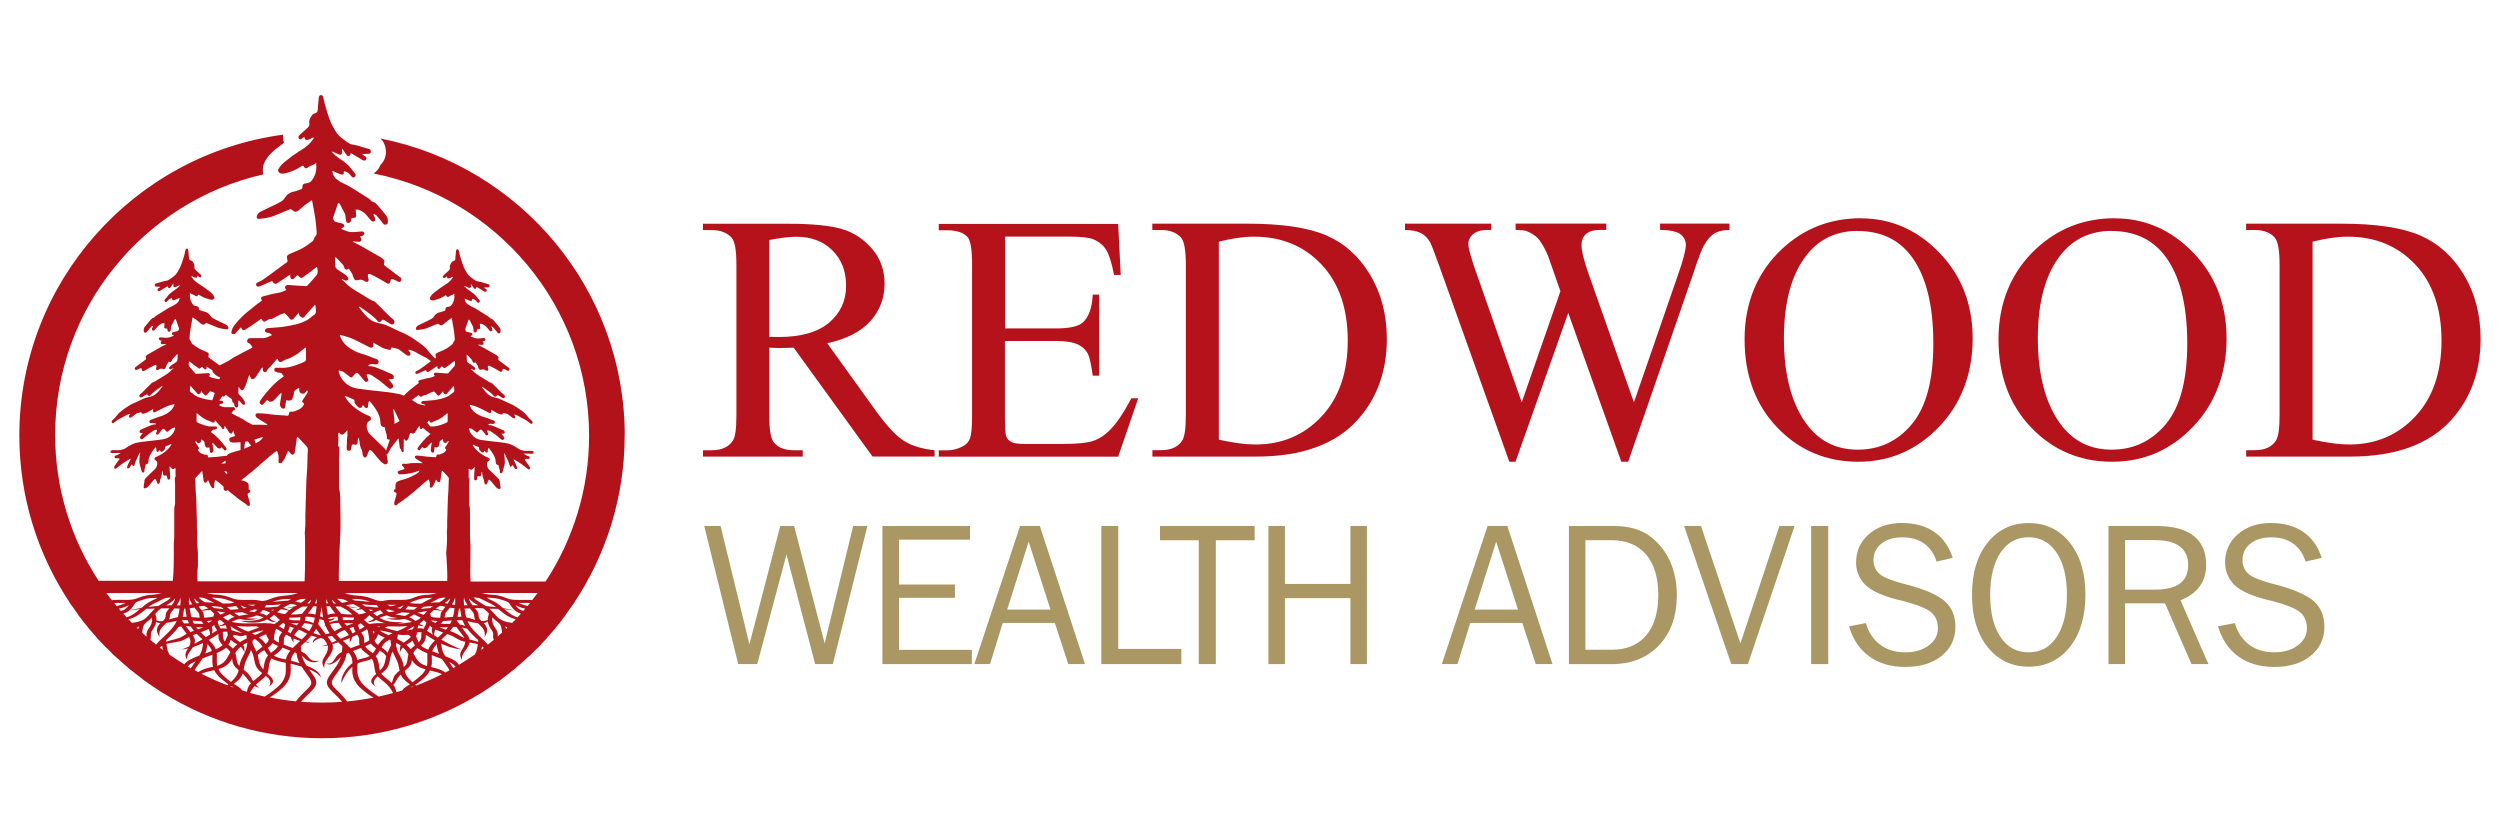 <?xml version="1.0" encoding="UTF-8" standalone="no"?>
<svg xmlns="http://www.w3.org/2000/svg" id="Layer_1" viewBox="0 0 300 100">
    
  <defs>
        
    <style>
      .cls-1 {
        fill: #b5121b;
      }

      .cls-2 {
        fill: #aa9764;
      }

      .cls-3 {
        fill: #b4121b;
      }
    </style>
      
  </defs>
    
  <path class="cls-3" d="M74.97,52.27c0-17.63-12.63-32.37-29.32-35.65.33.3.62.78.66,1.52.03.65-.22,1.24-.65,1.64-.05.13-.11.25-.18.37-.17.28-.4.5-.65.67,14.72,2.89,25.86,15.89,25.86,31.45,0,6.46-1.92,12.47-5.22,17.51h-9c-.09-1.17,0-2.73-.02-3.15-.01-.56.05-1.11-.02-1.67-.05-.44-.02-.9-.03-1.35,0-.2,0-.41,0-.61,0,0,0-.02,0-.03,0-.32,0-.64,0-.95,0-.03,0-.07,0-.1,0-.29,0-.58-.01-.87,0-.09-.03-.18-.04-.27-.01-.08-.04-.17-.05-.25,0-.76,0-1.52,0-2.28,0-.15.03-.29.02-.44-.01-.17.08-.37-.08-.52-.02-.02,0-.07,0-.1,0-.21.01-.43.01-.64,0-.08-.01-.16-.02-.24l.12-.05c.06.11.16.13.26.09.07-.03.12-.09.18-.14.05-.05.1-.11.16-.19v.46c0,.05-.03.1-.03.16-.01.27-.03.54-.03.82,0,.11.07.17.18.18.1,0,.15-.05.16-.15.01-.08.03-.15.04-.23.03-.12.09-.15.2-.11.14.05.25-.02.27-.17.01-.11.02-.22.03-.33.12-.02.08.09.09.13.06.27.05.55.21.79.01.02,0,.05.01.07.02.1.03.21.05.31.04.06.07.16.12.19.09.04.18-.04.22-.16.04-.11.07-.22.12-.32.05-.12.12-.12.22-.03.06.06.12.13.18.2.19.22.36.45.56.66.08.09.2.14.31.2.16,0,.24-.09.21-.24-.03-.19-.06-.38-.09-.56.04-.27-.14-.43-.31-.59-.33-.32-.66-.64-.99-.96-.04-.05-.08-.1-.12-.15-.07-.18-.15-.35-.12-.55.02-.13.06-.25.19-.31.08-.04.14-.09.14-.19,0-.1-.06-.17-.15-.21-.11-.05-.22-.08-.33-.14-.56-.29-1.06-.65-1.43-1.17-.05-.07-.09-.14-.15-.24.07.01.11.01.14.02.19.08.39.16.58.25.03.01.05.07.05.1-.01.11.02.21.1.29.05.05.08.1.13.15.18.19.33.15.41-.09.02,0,.04.02.07.02.03.05.06.1.09.14.02.02.06.04.09.05.1.02.16-.04.16-.16,0-.14,0-.28.11-.4.35.43.69.86.82,1.41,0,.09.02.19.03.28.01.19.05.35.33.37.01.04.02.08.03.11,0,.04,0,.08.01.12.06.21.15.4.12.63,0,.03.04.07.07.09.1.06.2.03.24-.08.06-.16.1-.33.14-.49.05-.2.13-.41.15-.61.02-.23-.02-.46-.03-.69-.01-.16-.04-.32-.06-.49.01,0,.02,0,.03-.01.02.04.05.08.07.12.14.29.28.57.41.86.07.21.15.42.23.67.13-.09.22-.16.32-.23.02.05.05.11.07.16.05.09.1.19.17.27.04.04.12.04.19.04.07,0,.1-.07.08-.14-.03-.11-.07-.21-.11-.32,0,0,0-.02,0-.02,0-.01-.01-.02-.02-.04-.09-.18-.19-.36-.28-.54-.01-.03,0-.06,0-.09,0,0,.01,0,.01,0,0,0,.01,0,.02,0,.03.02.07.04.1.06.25.16.5.32.76.47.19.14.38.29.57.43.08.06.16.12.23.19.08.08.19.07.24,0,.04-.05.05-.18.01-.23-.19-.29-.39-.56-.59-.84-.02-.02-.03-.04-.04-.07.13-.09.25-.1.39-.06.1.02.18-.01.2-.12.03-.13-.01-.19-.14-.22-.06-.02-.12-.03-.18-.05-.14-.08-.28-.16-.42-.25.03,0,.07,0,.1,0,.04,0,.09-.02.13-.01.26,0,.53.02.79.02.03,0,.07-.02.1-.03h0s0,0,0,0c.03,0,.07.02.1.03v-.3s-.07,0-.1,0c-.1-.09-.22-.04-.34-.04-.01,0-.02,0-.03,0-.18,0-.35,0-.53-.01,0,0-.02,0-.03,0-.02,0-.05,0-.07,0-.24-.06-.49-.09-.71-.25-.2-.14-.41-.26-.63-.38-.17-.09-.34-.18-.53-.22-.32-.08-.65-.13-.97-.17-.44-.06-.89-.1-1.33-.15-.33-.04-.66-.08-.99-.13-.57-.08-.99-.38-1.3-.85-.08-.13-.13-.28-.17-.43-.02-.08-.02-.17.11-.12.08.03.16.03.23.07.15.1.3.22.44.33.15.13.18.16.35-.04.05-.06.09-.12.15-.16.12-.09.16-.08.26.03.15.18.31.35.45.54.08.1.16.08.24.04.09-.04.07-.12.04-.19-.02-.06-.06-.12-.08-.18-.02-.05-.03-.11-.04-.17.16-.03.28-.01.4.07.19.13.39.27.59.4.23.19.47.39.7.58.12.1.21.1.31,0,.09-.08.09-.18,0-.31-.03-.05-.07-.09-.1-.14-.06-.07-.11-.13-.18-.21.05,0,.08-.01.1-.02.25.01.32-.03.29-.22,0-.07-.08-.15-.14-.18-.37-.17-.75-.33-1.12-.48-.2-.08-.39-.16-.62-.14-.03,0-.06-.03-.09-.05.08-.1.17-.13.28-.12.08.01.17.01.25.02.12.02.24-.04.27-.14.03-.12-.04-.24-.17-.28-.06-.02-.12-.04-.19-.06-.28-.11-.56-.24-.85-.31-.45-.12-.86-.32-1.22-.61-.29-.23-.49-.53-.6-.9.14.02.27.07.41.1.45.12.87.33,1.28.54.22.11.44.22.65.33.09.05.19.02.24-.05.04-.05.02-.15.02-.22,0-.03-.02-.06-.04-.1.04.02.06.02.08.03.22.13.44.25.66.38.08.04.16.06.25.09.05.02.1.02.15.04.19.07.25.05.31-.16.1.02.21.05.32.07.08.02.17.03.23.07.19.13.37.27.55.41.05.03.09.08.15.09.06.01.14.02.18-.01.04-.03.05-.11.04-.17,0-.05-.05-.1-.08-.15-.02-.03-.05-.05-.07-.08,0-.01.02-.03.02-.04.13.04.28.06.4.13.27.14.53.31.81.44.28.12.49.32.72.5.08.06.16.08.23.02.06-.04.05-.23,0-.28-.23-.22-.46-.43-.65-.69-.16-.22-.38-.4-.6-.56-.47-.34-.94-.68-1.48-.89-.33-.13-.64-.31-.96-.45-.21-.09-.43-.19-.65-.22-.27-.05-.51-.11-.74-.26-.38-.25-.65-.61-.92-.96-.02-.03-.04-.07-.06-.11.1.03.18.08.25.13.43.31.89.6,1.24,1.01.07.09.19.07.26-.02.1-.13.12-.15.27-.07.14.08.27.17.41.26.13.08.25.08.31,0,.07-.08.05-.24-.04-.33-.07-.07-.16-.12-.23-.18-.18-.18-.36-.36-.54-.54-.22-.22-.43-.44-.65-.65-.04-.04-.1-.05-.15-.07-.08-.04-.17-.06-.24-.11-.27-.16-.53-.35-.81-.5-.44-.25-.86-.52-1.21-.9-.05-.06-.11-.1-.17-.15,0-.01.01-.02.02-.03.06.03.12.05.18.09.09.06.24.06.29-.01.07-.1.02-.19-.05-.26-.06-.06-.13-.12-.2-.17-.2-.14-.41-.26-.6-.4-.06-.04-.11-.13-.12-.21-.02-.22-.02-.44-.03-.66,0-.02.01-.04.03-.07.04.02.07.04.09.06.16.17.33.34.48.52.05.06.08.13.1.2.06.21.17.25.36.11.09.14.18.29.27.43.03.08.05.16.08.24.08.23.19.29.39.22.17-.04.34-.03.48.09.03.03.08.05.12.05.12.03.21-.04.2-.17,0-.08-.05-.15-.06-.23,0-.06,0-.15.03-.19.03-.03.13-.02.18,0,.21.1.42.21.63.32.21.12.42.25.63.37.14.08.28,0,.29-.15,0-.16.06-.21.21-.15.12.04.24.11.35.17.12.06.18.05.26-.06.05-.07.03-.18-.04-.25-.03-.03-.07-.05-.11-.08-.35-.26-.71-.53-1.06-.79-.1-.07-.17-.15-.1-.28.04-.09.01-.18-.06-.24-.06-.05-.11-.11-.18-.15-.53-.31-1.06-.61-1.59-.91-.2-.11-.4-.21-.6-.31,0-.01,0-.02,0-.04.14.01.29.02.43.04.16.02.27-.1.21-.26-.02-.05-.06-.1-.1-.16.08-.02.16-.02.22-.06.06-.04.11-.11.12-.18,0-.05-.06-.14-.1-.15-.1-.02-.21,0-.31,0-.38.05-.75.08-1.11-.11-.06-.03-.13-.04-.2-.06-.03-.01-.06-.04-.08-.06.03-.02.05-.05.08-.06.09-.03.15-.07.15-.17,0-.1-.06-.16-.15-.18-.17-.04-.33-.08-.5-.12-.14-.03-.24-.25-.19-.39.12-.33.23-.66.35-.99.01-.03.04-.09.06-.09.03,0,.08.03.09.06.14.26.28.53.41.79.02.04.02.09.03.13.02.13.03.27.05.4.02.13.1.18.22.16.13-.02.16-.12.16-.21,0-.14.06-.18.19-.18.17,0,.21-.05.2-.22,0-.14-.02-.27-.03-.43.11.01.22,0,.3.04.24.11.44.26.6.47.09.12.19.23.3.34.03.03.07.06.11.06.16.02.24-.1.18-.28-.03-.09-.08-.18-.12-.27,0-.01.01-.02.02-.03.06.02.12.04.18.07.16.19.31.37.47.56.04.05.07.11.11.15.1.1.31.04.33-.09.03-.21.01-.41-.12-.58-.23-.3-.48-.58-.72-.86-.09-.11-.21-.19-.35-.22-.02,0-.04-.03-.06-.04-.08-.07-.15-.16-.24-.21-.49-.31-.99-.62-1.49-.93-.24-.12-.48-.24-.71-.36-.09-.06-.18-.13-.27-.19-.22-.15-.31-.37-.34-.65.12.05.22.1.33.14.11.05.22.1.33.13.06.02.14.03.19,0,.04-.02.06-.11.05-.16-.01-.1.04-.09.1-.07.04.01.08.04.12.05.17.06.26.21.38.33.06.09.16.1.24.05.08-.05.1-.15.06-.25-.1-.12-.2-.24-.31-.37-.33-.48-.85-.73-1.29-1.09-.08-.08-.15-.16-.25-.26.06,0,.08,0,.1,0,.14.06.28.12.42.19.08.04.15.06.22,0,.09-.06.08-.14.07-.23,0-.05-.01-.11-.02-.16.01,0,.03-.01.04-.02.04.06.08.11.12.17.07.11.13.23.22.32.11.12.25.07.28-.08,0-.03.02-.05.03-.08.04.02.07.02.1.04.24.14.48.29.72.43.04.03.08.06.12.08.11.05.21.03.26-.05.05-.08.02-.19-.08-.26-.08-.05-.16-.1-.24-.16.09-.03.18-.02.26-.03.1,0,.2,0,.3-.02.08-.01.12-.06.12-.16,0-.09-.01-.17-.12-.2-.3-.09-.61-.18-.91-.27-.18-.04-.36-.07-.54-.11-.13-.08-.26-.15-.38-.24-.23-.18-.48-.34-.65-.57-.28-.38-.49-.82-.65-1.27-.08-.24-.15-.48-.23-.72-.04-.16-.08-.31-.13-.47,0-.02,0-.04,0-.05,0,0,0-.02,0-.03-.04-.13-.07-.27-.11-.39,0-.03-.06-.06-.09-.07-.13-.03-.2.05-.22.22-.03.3-.05.61-.08.91-.02.18-.07.24-.25.29-.05.01-.1.03-.13.07-.18.2-.31.43-.27.71.02.16-.04.25-.13.34-.05.05-.11.1-.16.15-.16.14-.32.28-.47.43-.1.1-.1.22-.02.29.07.06.16.04.27-.06.04-.04.08-.07.13-.11.03.17.09.25.18.25.17,0,.31-.07.45-.17h.14c-.11.15-.18.27-.28.38-.26.3-.59.5-.91.7-.16.11-.31.21-.47.32h0c-.18.14-.36.27-.54.41-.23.18-.44.38-.58.65-.02.05-.02.13,0,.18.08.15.22.17.38.16.04,0,.08,0,.12-.01.36-.09.71-.21,1.03-.39.1-.06.2-.12.3-.18.06-.03.11-.04.15.05.07.16.22.17.34.05.04-.04.11-.07.16-.09.09-.04.18-.07.26-.11.06-.03.12-.08.18-.12.06.58-.05,1.08-.45,1.48-.07.03-.15.06-.22.09-.01,0-.02,0-.04,0-.27.05-.36.05-.36.37,0,.03-.04.09-.07.1-.18.07-.36.14-.54.18-.31.07-.57.2-.73.47-.09.15-.2.26-.35.34-.14.08-.28.15-.42.22-.34.16-.67.32-1.01.49-.18.07-.34.17-.41.37-.05.14.02.26.17.25.18-.01.37-.05.55-.07.17-.04.35-.06.51-.12.43-.17.86-.35,1.29-.53.09-.04.15-.04.23.03.17.17.31.18.51.03.03-.02.06-.05.09-.07.15-.12.29-.25.44-.37.16-.12.32-.23.48-.34.02.03.03.04.03.05.08.46.17.92.24,1.38.05.35.07.7.11,1.04.01.14,0,.26-.12.36-.04.04-.06.12-.09.17-.03.06-.06.15-.11.19-.26.19-.52.4-.8.55-.31.17-.64.28-.96.43-.23.11-.28.22-.19.46.03.1.02.16-.08.23,0,0,0,0,0,0-.29-.28-.57-.56-.81-.89-.24-.34-.58-.62-.92-.87-.72-.52-1.45-1.05-2.29-1.38-.51-.2-.99-.48-1.49-.7-.33-.14-.66-.29-1.01-.35-.41-.07-.79-.18-1.14-.4-.59-.38-1-.94-1.42-1.48-.04-.05-.06-.11-.09-.17.15.05.28.12.39.21.67.48,1.37.93,1.91,1.57.11.13.3.11.39-.02.15-.21.19-.23.42-.1.22.12.42.27.63.4.19.13.38.13.48,0,.11-.13.08-.37-.07-.52-.11-.1-.24-.18-.36-.27-.28-.28-.56-.56-.84-.84-.33-.33-.66-.67-1-1-.06-.06-.16-.08-.24-.11-.13-.06-.26-.1-.37-.17-.42-.25-.83-.53-1.25-.77-.68-.38-1.33-.81-1.87-1.39-.08-.09-.17-.16-.26-.24,0-.02.02-.03.03-.05.09.04.19.08.27.13.14.09.37.09.44-.02.11-.15.03-.29-.08-.41-.09-.1-.2-.19-.32-.27-.31-.21-.63-.4-.92-.62-.09-.07-.18-.21-.19-.32-.03-.34-.03-.68-.04-1.02,0-.03.02-.06.04-.1.06.04.11.06.15.1.25.27.51.53.75.8.08.09.13.2.16.31.09.32.27.39.56.17.14.22.28.44.42.66.04.12.08.25.12.37.13.35.29.44.6.34.27-.07.52-.05.74.14.05.04.12.07.19.08.19.04.33-.07.31-.26,0-.12-.08-.24-.09-.36-.01-.1-.01-.23.04-.3.04-.05.2-.02.28.01.33.16.65.32.97.5.33.18.65.39.98.58.21.12.43,0,.44-.23.01-.25.09-.32.33-.24.19.06.36.17.54.26.19.1.28.08.4-.09.08-.11.05-.29-.07-.39-.05-.05-.11-.08-.17-.12-.54-.41-1.09-.82-1.63-1.23-.15-.11-.26-.22-.15-.44.07-.13.02-.27-.1-.38-.09-.08-.18-.17-.28-.23-.82-.47-1.64-.94-2.46-1.41-.3-.17-.62-.32-.93-.47,0-.02,0-.04.01-.06.22.02.45.03.67.06.25.03.41-.16.33-.39-.03-.08-.09-.15-.15-.25.12-.03.25-.03.34-.09.09-.06.17-.17.18-.27,0-.07-.09-.22-.15-.23-.16-.03-.32,0-.48.01-.58.07-1.16.13-1.71-.16-.09-.05-.2-.06-.3-.1-.05-.02-.09-.06-.13-.09.04-.03.08-.08.12-.09.13-.04.23-.11.23-.26,0-.15-.09-.24-.24-.28-.26-.06-.51-.13-.77-.19-.22-.05-.37-.39-.29-.6.19-.51.36-1.02.53-1.53.02-.05.06-.13.09-.13.05,0,.12.04.15.09.22.41.43.81.64,1.22.03.06.03.13.04.2.03.21.04.41.08.62.04.2.16.27.34.25.19-.03.25-.18.25-.33,0-.22.09-.28.3-.27.26,0,.32-.08.31-.33,0-.21-.03-.42-.04-.67.18.02.34,0,.47.07.37.16.68.4.93.73.14.19.3.36.46.53.04.05.11.09.17.1.25.04.37-.15.27-.43-.05-.14-.12-.27-.18-.41,0-.02.02-.03.03-.05.09.03.18.07.28.1.24.29.48.58.73.87.06.08.1.16.17.23.16.15.48.07.51-.13.05-.32.02-.64-.18-.89-.36-.46-.74-.89-1.12-1.33-.15-.17-.32-.3-.55-.34-.04,0-.07-.04-.1-.07-.12-.11-.23-.24-.36-.33-.76-.49-1.53-.96-2.3-1.44-.37-.18-.73-.37-1.1-.55-.14-.1-.27-.2-.41-.3-.34-.24-.48-.58-.53-1.01.19.08.34.15.5.22.17.07.33.15.5.2.09.03.22.05.3,0,.06-.03.09-.16.08-.24-.02-.16.06-.14.15-.11.07.02.12.06.19.08.27.09.4.33.58.52.1.14.24.16.37.08.13-.08.16-.23.1-.39-.16-.19-.32-.38-.47-.57-.52-.74-1.32-1.13-1.99-1.68-.12-.12-.24-.25-.39-.41.09,0,.12,0,.15.01.22.1.44.19.65.3.12.06.23.09.35,0,.13-.09.13-.22.11-.36,0-.08-.02-.17-.03-.25.02-.01.04-.02.06-.03.06.09.13.17.19.26.11.17.2.35.34.5.16.18.38.11.43-.12,0-.04.03-.08.04-.12.06.02.11.03.15.06.37.22.74.44,1.11.66.06.04.12.09.19.12.16.08.33.05.4-.08.08-.13.03-.3-.12-.4-.12-.08-.25-.16-.37-.24.14-.04.27-.04.4-.04.16,0,.31-.01.47-.03.13-.02.19-.1.18-.24,0-.14-.02-.27-.18-.31-.47-.14-.94-.28-1.41-.42-.28-.06-.56-.11-.84-.17-.2-.12-.41-.23-.59-.37-.35-.28-.74-.53-1-.88-.43-.59-.76-1.26-1.01-1.96-.13-.37-.24-.74-.35-1.12-.07-.24-.13-.48-.2-.72,0-.03,0-.05-.01-.08,0-.01,0-.03-.01-.04-.05-.2-.1-.41-.17-.61-.01-.05-.09-.09-.14-.1-.21-.04-.31.07-.34.34-.04.47-.08.94-.12,1.41-.02.28-.11.38-.39.45-.07.02-.15.05-.2.1-.28.31-.48.67-.42,1.09.04.25-.06.38-.2.52-.08.08-.17.15-.25.23-.24.22-.5.43-.73.66-.16.15-.16.35-.04.45.1.09.25.06.41-.09.06-.06.12-.11.2-.17.04.27.14.39.28.38.26-.01.49-.11.69-.26h.21c-.16.23-.28.42-.43.58-.4.46-.9.77-1.41,1.08-.24.16-.48.33-.72.49h0c-.28.21-.56.42-.83.64-.36.28-.69.59-.9,1-.04.07-.03.2.01.27.13.23.35.27.59.24.06,0,.12,0,.18-.02.55-.14,1.09-.32,1.59-.61.16-.09.31-.19.47-.28.1-.05.17-.06.23.07.11.25.34.27.53.07.07-.07.16-.1.25-.14.13-.06.28-.11.41-.17.1-.05.18-.12.28-.19.09.89-.08,1.66-.7,2.29-.11.04-.23.09-.34.13-.02,0-.04,0-.06,0-.42.07-.56.08-.55.56,0,.05-.06.13-.11.15-.28.1-.55.22-.84.28-.47.1-.87.3-1.12.72-.14.23-.32.41-.55.53-.22.12-.43.23-.65.34-.52.25-1.04.5-1.56.75-.28.11-.52.27-.63.58-.08.22.03.4.26.38.28-.02.57-.07.85-.11.26-.06.53-.1.78-.19.67-.26,1.33-.54,1.99-.82.14-.06.24-.07.35.05.27.27.48.27.78.04.05-.03.09-.07.13-.11.23-.19.45-.39.69-.57.24-.19.5-.35.75-.53.03.04.04.06.05.07.13.71.27,1.42.38,2.13.08.53.11,1.07.16,1.61.02.21-.01.4-.18.55-.07.06-.09.18-.14.27-.05.1-.09.23-.17.29-.4.3-.8.61-1.24.85-.47.26-.99.44-1.48.66-.36.16-.43.34-.3.71.05.15.02.25-.12.35-.34.23-.68.49-1.01.73-.58.43-1.16.87-1.75,1.28-.21.15-.47.25-.7.37-.1.05-.2.11-.18.26.03.21.2.3.45.2.44-.18.88-.38,1.31-.58.12-.05.2-.07.27.08.08.2.33.25.51.13.43-.29.86-.57,1.29-.86.08-.05.15-.1.27-.18,0,.12,0,.2,0,.27.01.23.24.36.42.23.1-.07.18-.17.25-.27.12-.17.22-.18.36-.03.06.07.13.14.21.19.04.03.13.03.17,0,.28-.18.55-.37.82-.57.32-.24.63-.49.95-.74.15.22.16.78,0,.97-.36.43-.74.86-1.12,1.28-.04.04-.11.06-.17.06-.33-.01-.67-.04-1-.06-.41-.03-1.15-.09-1.24-.08-.09.01-.23.1-.27.23-.04.14.03.23.15.29-.05.06-.08.14-.14.16-.16.07-.33.12-.5.18-.03.01-.06.02-.09.03-.07.02-.14.03-.21.05-.24.04-.48.08-.72.13-.37.09-.74.21-1.11.29-.31.07-.32.28-.15.47-.02.03-.04.06-.07.08-.23.17-.46.33-.68.51-.72.58-1.47,1.14-2.08,1.84-.36.41-.74.8-.84,1.37-.02.12,0,.18.1.23.14.07.27.08.38-.04.11-.12.2-.24.3-.36.11-.13.24-.24.37-.38.13.34.28.41.51.28.23-.14.46-.28.68-.43.41-.29.82-.58,1.24-.88.05.07.09.13.13.19.09.11.21.22.36.13.24-.15.46-.33.77-.29.03,0,.06-.04.1-.05.3-.15.59-.32.89-.46.18-.08.37-.13.56-.19.14.14.28.28.42.42.32.47.45.51.83.04,0,0,0-.01.01-.01.14-.16.28-.32.45-.51-.03.3.12.45.31.56.12.07.24.07.34-.05.16-.19.31-.37.47-.56.27-.29.53-.59.8-.88.02,0,.04.01.05.02.02.18.04.37.07.55,0,.11.02.22,0,.32-.02.09-.07.17-.13.24-.05.06-.13.08-.19.13-.2.15-.38.33-.59.47-.89.56-1.91.72-2.92.88-.62.1-1.26.11-1.88.17-.11.01-.24.03-.31.1-.07.07-.11.22-.08.3.03.08.17.15.27.16.22.01.39.1.57.27-.36.18-.7.38-1.1.38-.49,0-.98,0-1.48,0-.08,0-.18,0-.24.04-.08.07-.16.18-.18.28-.01.07.06.23.12.24.22.05.31.22.42.37.13.18.13.19-.06.29-.67.35-1.35.69-2.01,1.05-.26.14-.49.35-.76.49-.33.18-.67.35-1.01.51-.2-.15-.4-.3-.6-.44-.22-.16-.43-.32-.65-.47-.09-.06-.11-.13-.08-.23.08-.24.04-.35-.19-.46-.32-.15-.65-.26-.96-.43-.28-.16-.54-.36-.8-.55-.05-.04-.08-.12-.11-.19-.03-.06-.04-.13-.09-.17-.11-.1-.13-.22-.12-.36.03-.35.05-.7.11-1.04.07-.46.16-.92.24-1.38,0-.01.01-.02.03-.05.16.12.33.22.48.34.15.12.3.24.44.37.03.02.06.05.09.07.2.15.33.15.51-.03.08-.08.14-.07.23-.03.43.18.85.36,1.29.53.16.06.34.08.51.12.18.03.37.06.55.07.15.01.22-.1.17-.25-.07-.2-.22-.3-.41-.37-.34-.16-.68-.32-1.01-.49-.14-.07-.28-.14-.42-.22-.15-.08-.26-.19-.35-.34-.16-.27-.42-.4-.73-.47-.19-.04-.36-.11-.54-.18-.03-.01-.07-.07-.07-.1,0-.31-.08-.32-.36-.37-.01,0-.02,0-.04,0-.07-.03-.15-.06-.22-.09-.4-.41-.51-.91-.45-1.48.07.04.12.09.18.12.09.04.18.07.26.11.06.03.12.05.16.09.13.12.27.11.34-.05.04-.09.09-.08.15-.05.1.06.2.12.3.18.32.18.67.3,1.03.39.04.01.08,0,.12.01.16.02.3,0,.38-.16.03-.05.03-.13,0-.18-.14-.27-.35-.47-.58-.65-.18-.14-.36-.28-.54-.41h0c-.16-.11-.31-.21-.47-.32-.33-.2-.66-.41-.91-.7-.09-.11-.17-.23-.28-.38h.14c.13.1.28.16.45.17.09,0,.15-.07.18-.25.05.04.09.07.13.11.1.1.2.12.27.06.08-.07.08-.19-.02-.29-.15-.15-.31-.29-.47-.43-.05-.05-.11-.09-.16-.15-.09-.09-.15-.18-.13-.34.04-.27-.09-.51-.27-.71-.03-.03-.08-.06-.13-.07-.18-.05-.24-.11-.25-.29-.03-.3-.05-.61-.08-.91-.02-.18-.08-.25-.22-.22-.03,0-.08.04-.09.07-.04.13-.07.26-.11.39,0,0,0,.02,0,.03,0,.02,0,.04,0,.05-.04.16-.08.31-.13.47-.08.24-.15.48-.23.72-.16.45-.37.89-.65,1.27-.17.23-.42.39-.65.57-.12.09-.25.16-.38.24-.18.04-.36.07-.54.11-.3.09-.61.18-.91.27-.1.03-.11.11-.12.2,0,.09.03.14.12.16.1.01.2.02.3.02.08,0,.17,0,.26.03-.08.05-.16.1-.24.16-.1.07-.13.18-.08.26.05.08.16.1.26.05.04-.02.08-.05.12-.08.24-.14.48-.29.72-.43.03-.02.06-.02.1-.04.01.03.02.05.03.08.04.15.17.2.28.08.09-.1.14-.22.22-.32.04-.06.08-.11.12-.17.01,0,.03.01.04.02,0,.05-.01.11-.02.16-.01.09-.01.17.07.23.08.06.15.04.22,0,.14-.07.28-.13.42-.19.02,0,.04,0,.1,0-.1.1-.18.18-.25.26-.44.36-.96.61-1.29,1.09-.1.12-.2.24-.31.37-.04.1-.02.19.06.25.08.05.17.04.24-.05.12-.12.2-.28.38-.33.04-.01.08-.04.12-.05.06-.02.11-.03.1.07,0,.05.02.14.05.16.05.02.13.01.19,0,.11-.03.22-.09.33-.13.1-.04.2-.09.33-.14-.04.28-.13.5-.34.65-.09.06-.18.13-.27.19-.24.12-.48.24-.71.36-.5.31-1,.62-1.49.93-.09.06-.16.14-.24.21-.02.02-.04.04-.06.04-.15.03-.26.11-.35.22-.24.29-.49.57-.72.86-.13.16-.15.37-.12.58.02.13.23.18.33.09.04-.04.07-.1.11-.15.16-.19.31-.37.47-.56.06-.02.12-.04.18-.07,0,.01.01.02.02.03-.04.09-.08.18-.12.27-.06.18.02.3.18.28.04,0,.08-.03.11-.06.1-.11.21-.22.3-.34.16-.21.36-.36.6-.47.08-.04.19-.03.3-.04-.01.16-.02.3-.03.43,0,.17.03.22.2.22.13,0,.19.04.19.18,0,.1.04.2.16.21.12.02.19-.04.22-.16.02-.13.03-.27.05-.4,0-.04,0-.09.03-.13.13-.27.27-.53.41-.79.02-.03.06-.06.09-.06.02,0,.04.05.06.09.12.33.22.66.35.99.05.14-.05.36-.19.39-.17.04-.33.08-.5.12-.1.02-.15.08-.15.18,0,.1.06.14.15.17.03,0,.05.04.08.06-.03.02-.05.05-.08.06-.06.02-.14.03-.2.06-.36.19-.73.15-1.11.11-.1-.01-.21-.03-.31,0-.04,0-.11.1-.1.15,0,.06.06.14.12.18.06.04.14.04.22.06-.04.06-.08.11-.1.16-.05.15.05.28.21.26.14-.02.29-.03.43-.04,0,.01,0,.02,0,.04-.2.1-.41.2-.6.31-.53.3-1.06.6-1.59.91-.07.04-.12.1-.18.15-.08.07-.11.16-.06.24.07.14,0,.21-.1.28-.35.27-.7.53-1.06.79-.04.03-.08.05-.11.08-.08.07-.09.18-.04.25.08.11.14.12.26.06.12-.06.23-.13.35-.17.16-.05.21,0,.21.15,0,.14.15.22.29.15.21-.12.42-.25.63-.37.21-.12.42-.22.63-.32.05-.03.15-.04.18,0,.04.04.04.13.03.19,0,.08-.05.15-.06.23-.01.12.08.19.2.17.04,0,.09-.03.12-.05.14-.13.31-.14.48-.09.2.07.31,0,.39-.22.03-.08.05-.16.08-.24.09-.14.18-.29.27-.43.19.14.3.09.36-.11.02-.07.06-.15.1-.2.16-.18.32-.35.48-.52.02-.02.06-.04.09-.06.01.03.03.05.03.07,0,.22,0,.44-.03.66,0,.07-.06.16-.12.21-.19.14-.4.27-.6.4-.07.05-.14.11-.2.17-.07.07-.12.16-.05.26.05.07.19.07.29.01.06-.03.12-.06.18-.09l.02.03c-.06.05-.12.1-.17.15-.35.38-.77.65-1.21.9-.28.16-.54.34-.81.5-.08.05-.16.07-.24.11-.05.02-.11.04-.15.07-.22.21-.43.43-.65.65-.18.18-.36.36-.54.54-.08.06-.16.11-.23.18-.1.09-.11.25-.04.33.06.08.18.08.31,0,.14-.09.27-.19.41-.26.15-.08.17-.07.27.07.06.08.18.1.26.02.35-.41.81-.7,1.24-1.01.07-.05.15-.1.25-.13-.02.04-.03.08-.06.11-.27.35-.54.71-.92.96-.23.15-.47.21-.74.26-.22.04-.44.13-.65.22-.33.14-.63.32-.96.45-.55.21-1.02.55-1.48.89-.22.16-.44.34-.6.56-.19.26-.42.48-.65.69-.06.06-.06.24,0,.28.08.06.15.04.23-.02.23-.18.44-.38.72-.5.28-.12.53-.3.81-.44.12-.06.27-.08.4-.13,0,.01.02.03.02.04-.02.03-.05.05-.07.08-.03.05-.07.09-.08.15,0,.05,0,.14.04.17.04.03.12.03.18.01.05-.01.1-.05.15-.09.18-.14.36-.28.55-.41.07-.04.15-.05.23-.07.1-.03.21-.05.32-.07.06.2.11.23.31.16.05-.02.1-.02.15-.04.08-.03.17-.05.25-.09.22-.12.44-.25.66-.38.02-.01.04-.02.08-.03-.02.05-.04.08-.04.1,0,.08-.01.17.02.22.05.07.15.1.24.05.22-.11.44-.22.65-.33.41-.22.83-.43,1.28-.54.14-.03.27-.08.41-.1-.1.37-.31.67-.6.9-.36.29-.77.49-1.22.61-.29.08-.56.21-.85.31-.06.02-.12.04-.19.06-.13.04-.2.16-.17.28.02.1.14.16.27.14.08-.01.17-.01.25-.02.11-.01.2.02.28.12-.03.02-.07.05-.1.05-.22-.02-.42.06-.62.14-.38.15-.75.31-1.12.48-.06.03-.13.11-.14.18-.03.19.04.23.29.22.03,0,.05,0,.1.02-.07.08-.13.14-.18.21-.04.04-.07.09-.1.14-.09.12-.09.22,0,.31.1.1.19.1.31,0,.24-.19.47-.39.7-.58.2-.13.39-.26.59-.4.12-.08.24-.09.4-.07-.01.06-.02.11-.04.17-.02.06-.06.12-.08.18-.02.07-.04.15.04.19.09.04.16.06.24-.04.14-.19.3-.36.45-.54.1-.11.14-.12.26-.03.06.04.1.1.15.16.17.2.2.16.35.04.14-.12.29-.23.44-.33.06-.04.15-.05.23-.07.13-.05.14.04.11.12-.05.15-.09.3-.17.43-.3.47-.73.77-1.3.85-.33.04-.66.09-.99.13-.44.05-.89.09-1.33.15-.33.04-.65.09-.97.17-.18.04-.36.13-.53.22-.22.11-.43.23-.63.38-.22.16-.47.19-.71.25-.02,0-.05,0-.07,0,0,0-.02,0-.03,0-.18,0-.35,0-.53.01-.01,0-.02,0-.03,0-.11,0-.23-.05-.34.04-.03,0-.07,0-.1,0v.3s.07-.02.1-.03c0,0,0,0,0,0,0,0,0,0,0,0,.03.01.07.03.1.03.26,0,.53-.01.79-.02.04,0,.09,0,.13.01.03,0,.07,0,.1,0-.14.08-.28.16-.42.25-.06.02-.12.03-.18.05-.13.03-.17.09-.14.22.02.11.1.15.2.12.14-.03.26-.03.39.06-.01.02-.03.05-.04.07-.2.28-.4.55-.59.84-.04.05-.03.18.01.23.06.07.16.08.24,0,.07-.07.15-.12.23-.19.19-.14.38-.29.57-.43.25-.16.5-.32.76-.47.03-.02.07-.04.1-.06,0,0,.02,0,.02,0,0,0,0,0,.01,0,0,.03,0,.07,0,.09-.09.18-.19.36-.28.54,0,.01-.01.02-.02.04,0,0,0,.01,0,.02-.04.1-.08.21-.11.32-.02.07,0,.13.08.14.06,0,.15,0,.19-.04.07-.07.11-.18.17-.27.02-.05.05-.11.07-.16.1.07.19.14.32.23.09-.25.16-.46.23-.67.14-.29.28-.57.41-.86.02-.04.05-.08.07-.12.01,0,.02,0,.03.01-.02.16-.05.32-.06.49-.02.23-.05.46-.03.69.02.21.09.41.15.61.04.16.08.33.14.49.04.11.14.14.24.08.03-.02.08-.06.07-.09-.03-.22.06-.42.12-.63.01-.04,0-.08.01-.12.01-.04.02-.07.03-.11.28-.02.32-.18.33-.37,0-.09.02-.19.03-.28.13-.55.47-.98.82-1.41.1.12.11.26.11.4,0,.12.06.18.16.16.03,0,.07-.02.09-.05.04-.04.06-.09.09-.14.02,0,.04-.02.07-.02.08.24.23.27.41.09.05-.05.09-.1.13-.15.08-.08.11-.17.1-.29,0-.03.02-.09.05-.1.19-.09.39-.17.58-.25.03-.01.07-.01.14-.02-.06.1-.1.18-.15.24-.37.52-.87.88-1.43,1.17-.1.05-.22.09-.33.14-.09.04-.14.1-.15.21,0,.1.06.15.14.19.13.06.17.18.19.31.03.2-.05.38-.12.55-.04.05-.08.1-.12.15-.33.32-.66.64-.99.96-.17.16-.35.32-.31.59-.03.19-.06.38-.09.56-.03.16.05.25.21.24.1-.07.23-.12.31-.2.2-.21.38-.44.56-.66.06-.07.12-.14.18-.2.09-.09.16-.08.22.03.05.1.08.22.12.32.04.12.13.2.22.16.06-.02.08-.12.12-.19.02-.1.03-.21.05-.31,0-.02,0-.05.01-.07.16-.24.15-.52.21-.79.01-.05-.03-.15.09-.13,0,.11.02.22.03.33.01.15.12.22.27.17.12-.04.18,0,.2.11.02.08.03.15.04.23.02.09.06.15.16.15.11,0,.18-.07.18-.18,0-.27-.02-.54-.03-.82,0-.05-.02-.1-.03-.16v-.46c.07.08.11.14.16.19.05.05.11.12.18.14.1.04.2.02.26-.09.04.02.08.03.12.05,0,.08-.02.16-.02.24,0,.21,0,.43.01.64,0,.04.02.09,0,.1-.16.15-.07.35-.08.52,0,.14.02.29.02.44,0,.76,0,1.52,0,2.28,0,.08-.03.17-.05.25-.02.09-.04.18-.04.27,0,.29,0,.58-.01.87,0,.03,0,.07,0,.1,0,.32,0,.64,0,.95,0,0,0,.02,0,.03,0,.2,0,.41,0,.61,0,.45.02.9-.03,1.35-.06.56,0,1.11-.02,1.67,0,.35,0,2.07-.12,3.15h-8.9c-3.3-5.04-5.22-11.05-5.22-17.51,0-15.24,10.7-28.03,24.98-31.26-.12-.49-.07-1.03.16-1.48.4-.78.99-1.3,1.41-1.62.2-.15.39-.3.59-.45l.32-.25c-.07-.21-.11-.42-.12-.65,0-.11,0-.21.02-.32C16.13,18.55,2.32,33.82,2.32,52.27c0,7.39,2.22,14.28,6.03,20.02,0,0,0,0-.02,0,.08.11.15.23.23.34,0,0,.01,0,.02,0,.26.38.52.75.79,1.11,0,0-.01,0-.02,0,.09.12.18.25.27.37,0,0,.01,0,.02,0,.06.08.12.15.18.23,0,0-.01,0-.02,0,.13.17.27.34.4.51,0,0,0,0,.01,0,.12.15.24.31.37.46,0,0,0,0-.01,0,.09.11.18.22.27.33,0,0,0,0,.01,0,.25.3.51.6.78.89,0,0,0,.01,0,.02.11.12.22.24.33.36,0,0,0,0,.01-.01.15.16.3.32.45.48,0,0,0,0,0,.01.12.13.24.25.36.37,0,0,0,0,0-.02.23.23.46.46.69.68,0,0,0,.01,0,.02.14.14.28.27.43.4,0,0,0-.01,0-.02.48.45.97.88,1.47,1.3,0,0,0,0-.01.01.12.1.23.19.35.29,0,0,0,0,.01-.01.44.36.9.71,1.36,1.06,0,0,0,0-.01.01.12.09.25.18.37.27,0,0,0,0,.01,0,.59.43,1.19.83,1.81,1.22,0,0,0,0,0,.01.13.08.26.16.38.24,0,0,0,0,0-.01,5.53,3.41,12.05,5.38,19.01,5.38s13.49-1.98,19.02-5.39c0,0,0,0,0,.01.13-.08.26-.16.38-.24,0,0,0,0,0-.01.61-.39,1.22-.8,1.8-1.22,0,0,0,0,.01.01.12-.09.25-.18.37-.27,0,0,0,0-.01-.01.46-.34.91-.69,1.36-1.06,0,0,0,0,.01.01.12-.1.23-.19.35-.29,0,0,0,0-.01-.01.5-.42,1-.86,1.48-1.31,0,0,0,.01,0,.02.14-.13.29-.27.43-.4,0,0,0-.01,0-.02.23-.22.46-.45.69-.68,0,0,0,.01,0,.02.12-.12.24-.25.36-.37,0,0,0,0-.01-.01.15-.16.3-.32.45-.48,0,0,0,0,.01.01.11-.12.22-.24.33-.36,0,0,0-.01,0-.02.26-.29.52-.59.77-.89,0,0,0,0,.01,0,.09-.11.18-.22.27-.33,0,0,0,0-.01,0,.12-.15.25-.31.37-.46,0,0,0,0,.01,0,.13-.17.27-.34.4-.51,0,0-.01,0-.02,0,.06-.08.12-.15.17-.23,0,0,.01,0,.02,0,.09-.12.18-.24.27-.37,0,0-.01,0-.02,0,.27-.37.53-.74.79-1.11,0,0,.01,0,.02,0,.08-.11.15-.23.23-.34,0,0-.01,0-.02,0,3.81-5.74,6.03-12.63,6.03-20.02ZM49.93,82.27s-.07-.06-.1-.1c.28-.18.61-.42,1.03-.78.33-.29.57-.6.73-.93.65.14,1.11.26,1.46.44-1.01.51-2.05.97-3.12,1.37ZM47.57,83.05c-.09-.28-.14-.59-.37-.88.25-.21.31-.55.72-1.04.05-.07.12-.13.18-.19.02.05.04.09.06.14.2.42.63.74,1.02,1.04-.48.31-.74.42-.91.73-.23.07-.46.14-.7.21ZM45.45,83.59c-.37-.23-.88-.56-1.62-1.21-.55-.48-.86-1.02-.93-1.63-.05-.37,0-.75,0-1.13.18-.09.38-.16.59-.21.42-.09.81-.19,1.14-.37.2.33.26.77.31,1.12.04.28.08.49.2.72-.55.5-.95.93-.12,1.47-.33-.51-.08-.86.31-1.2.02.02.04.04.06.07.38.39.89.71,1.24,1.12-.03.02-.06.04-.09.05.04,0,.08-.01.12-.02.26.32.39.58.51.79-.57.16-1.15.3-1.73.43ZM41.07,83.46c-.24-.26-.5-.5-.75-.74-.17-.17-.37-.38-.46-.58-.16-.38.16-.79.4-1.12.38-.53.8-1.07,1.06-1.65.14-.32.22-.63.27-.94.08-.04.16-.07.25-.11.17.21.3.43.37.65.06.19.08.39.08.6-.78.6-1.4,1.59-1.33,2.41.26-.65.68-1.43,1.32-1.96,0,.26-.02.52.01.77.09.69.44,1.31,1.06,1.85.64.56,1.1.86,1.47,1.07-1.04.2-2.09.36-3.16.46-.21-.29-.44-.53-.6-.71ZM41.48,77.21c-.11-.1-.22-.21-.33-.31.27-.1.55-.21.81-.33.02.16.02.35-.02.58.13-.22.29-.45.34-.72.2-.09.4-.18.58-.27.09.13.17.26.21.38.07.22.01.5.05.73,0,.04.02.08.03.12-.14.05-.27.1-.39.14-.22.08-.45.17-.69.26-.19-.2-.4-.39-.6-.58ZM36.21,76.73c-.3-.15-.61-.31-.9-.48.12-.28.32-.48.55-.69.05.02.11.04.16.06.33.14.55.29.83.44-.2.23-.41.45-.64.67ZM36.91,81.02c.23.33.55.74.4,1.12-.08.2-.29.41-.46.58-.25.25-.51.49-.75.74-.16.18-.39.42-.59.7-1.06-.1-2.11-.26-3.14-.47.36-.21.82-.51,1.44-1.06.62-.54.98-1.16,1.06-1.85.05-.36,0-.76,0-1.14.42.1.88.22,1.33.36.22.34.47.68.7,1.01ZM30.01,83.13c.12-.21.25-.47.52-.78,0,0,0,0,.01-.01.16.08.36.14.6.18-.18-.1-.32-.21-.44-.34.33-.33.75-.62,1.08-.95.04-.04.08-.09.12-.13.44.36.74.72.39,1.27.88-.57.38-1.02-.21-1.55.09-.19.12-.39.16-.63.05-.37.11-.84.34-1.18.35.21.78.33,1.25.43.14.03.29.06.46.1-.01.41.04.83-.01,1.23-.08.61-.39,1.15-.93,1.63-.72.63-1.22.96-1.58,1.19-.59-.13-1.17-.27-1.74-.43ZM29.05,82.85c-.19-.33-.46-.43-.99-.79.38-.29.77-.59.96-.99.04-.08.07-.16.1-.23.1.09.2.18.28.28.3.36.5.66.72.89-.04.04-.08.08-.12.12-.25.3-.3.6-.39.88-.19-.06-.38-.11-.57-.17ZM24.18,80.86c.34-.17.79-.28,1.41-.41.04,0,.08-.02.12-.03.16.34.41.67.75.96.38.33.69.56.95.73-.04.04-.08.08-.12.12-1.06-.4-2.09-.86-3.1-1.37ZM59.73,76.38c0-.18.01-.36-.04-.55-.07-.23-.26-.45-.39-.67-.14-.24-.23-.52-.24-.78,0-.1,0-.19.03-.29.12.13.24.25.38.36.59.46.64.5.75,1.21.01.08.02.16.03.24-.17.16-.35.31-.52.47ZM58.25,73.21c.15.14.29.28.43.42-.08.25-.15.5-.15.76-.25.12-.49.15-.75.14-.1-.1-.19-.19-.25-.29-.12-.2-.08-.42-.13-.63-.06-.23-.25-.43-.42-.63.19,0,.38,0,.57,0,.15,0,.29.01.43.02.09.06.18.13.26.2ZM55.8,75.06s.03.04.04.06c-.22-.09-.45-.15-.68-.18-.09-.13-.19-.26-.28-.39l-.09-.13s0,0,0,0c.25-.01.49-.01.72.02,0,0,0,0,0,0,.07.21.16.42.28.62ZM57.37,76.96s0,.05,0,.07c-.31-.12-.67-.2-1.02-.29-.07-.36-.35-.67-.6-1-.11-.14-.22-.29-.33-.44.21.03.43.08.65.16.35.46.8.88,1.24,1.28l.08.07v.14ZM56.98,78.54c-.62.43-1.25.84-1.9,1.23-.19-.25-.32-.39-.66-.58-.29-.16-.65-.32-1.01-.46-.08-.13-.15-.26-.21-.39-.16-.37-.22-.73-.26-1.11.72.35,1.51.61,2.44.7-.78-.27-1.63-.71-2.42-1.17l.02-.02c.23-.22.47-.44.69-.66.12.04.24.09.36.13.4.16.64.34.99.53.25.13.52.21.8.27-.04.93-1.02,1.2-.37,2.18-.15-.84.75-1.23.9-2.09.34.05.68.11.99.21-.04.35-.1.68-.25,1.02-.03.07-.07.13-.1.19ZM51.27,79.69c0,.08-.02.15-.04.23-.36-.11-.69-.25-.94-.49-.27-.26-.46-.63-.63-.94-.02-.03-.03-.06-.05-.09.04-.11.08-.21.14-.3.09-.13.22-.24.35-.35.03.03.07.06.11.09.28.21.68.4,1.08.56-.04.42.03.86-.02,1.28ZM48.72,80.94c-.07-.14-.11-.28-.15-.42.16-.13.32-.27.46-.41.29-.3.35-.55.4-.89.1.16.22.31.36.45.34.33.78.52,1.28.65-.14.29-.36.57-.65.82-.36.32-.67.55-.92.73-.31-.28-.62-.59-.79-.94ZM47,81.97c-.35-.35-.77-.64-1.11-.98-.05-.06-.1-.11-.13-.16.32-.25.64-.51.8-.84.23-.47.21-.9.36-1.36.05-.15.12-.3.19-.45,0,0,0,0,0,0,.18.47.49.92.64,1.39.1.31.13.6.2.9-.18.15-.35.3-.5.47-.3.35-.28.72-.45,1.03ZM42.87,79.22c-.01-.11-.03-.22-.07-.33-.09-.27-.25-.53-.44-.77.23-.09.46-.17.66-.25.09-.03.19-.07.29-.11.09.15.21.29.36.42.22.19.48.35.69.54-.29.16-.64.26-1.02.33-.15.03-.31.09-.47.16ZM43.66,76.45c-.06-.19-.19-.37-.31-.54.24-.13.46-.26.64-.37.02-.01.04-.02.05-.03.11.17.15.38.21.77.03.19.03.38.07.56,0,0,0,0,0,0-.16.12-.38.23-.61.33-.03-.24.02-.48-.05-.72ZM42.27,76c-.04-.16-.12-.32-.25-.5-.03-.04-.06-.07-.09-.11.16-.06.33-.11.49-.17.05.21.13.41.23.6-.12.06-.24.12-.37.19ZM39.09,76.12c-.28-.36-.54-.73-.81-1.1l-.1-.14c.07-.2.12-.39.16-.59.17.05.34.1.51.13.05.2.11.41.19.61-.06.06-.13.11-.19.18.07-.04.14-.07.21-.11.07.16.15.33.24.49.08.14.17.27.27.4-.16.05-.32.09-.49.13ZM36.86,75.58c-.18-.11-.37-.2-.57-.28-.04-.02-.08-.03-.13-.05.11-.12.22-.25.31-.4.01-.02.02-.04.03-.06.33.01.66.06,1.02.18-.06.16-.14.31-.23.46-.06.1-.13.2-.2.3-.08-.05-.16-.1-.25-.15ZM34.9,76.02c-.12-.07-.24-.15-.36-.22.11-.2.19-.42.23-.63.17.07.34.13.51.19-.05.05-.09.1-.13.14-.14.19-.22.36-.26.52ZM33.46,77.11c-.18-.09-.35-.18-.48-.27-.05-.03-.09-.07-.12-.11.02-.15.03-.3.05-.46.07-.43.12-.64.25-.83.04.03.09.06.15.09.18.11.35.22.53.33-.13.19-.27.38-.33.58-.07.22-.03.44-.05.66ZM34.31,79.13c-.13-.03-.24-.05-.34-.07-.41-.08-.79-.19-1.1-.38.2-.17.43-.31.63-.49.16-.14.29-.3.38-.47.14.05.27.1.4.15.17.06.36.13.56.21-.21.25-.38.52-.47.81-.03.08-.04.16-.06.25ZM33.04,77.93c-.18.16-.36.28-.53.41-.15-.19-.26-.4-.37-.59.23-.17.44-.36.57-.57.19.12.41.23.65.34-.07.15-.18.29-.32.42ZM29.86,80.93c-.18-.21-.4-.39-.62-.57.05-.26.09-.53.18-.8.15-.47.46-.92.64-1.39.02-.06.04-.11.05-.17.11.2.21.41.27.62.15.46.13.89.36,1.36.15.3.43.55.71.77-.04.08-.1.15-.18.23-.27.28-.59.51-.89.77-.17-.28-.31-.57-.53-.82ZM27.72,81.83c-.24-.17-.51-.39-.84-.68-.3-.26-.52-.55-.66-.86.45-.13.85-.32,1.16-.62.2-.19.34-.4.47-.63,0,.04.01.08.02.12.05.37.1.62.41.94.11.11.23.21.35.32-.04.17-.09.34-.17.51-.16.33-.44.62-.73.89ZM26.04,79.69c-.06-.44.02-.89-.03-1.33.36-.15.7-.31.95-.5.06-.05.12-.1.17-.14.16.12.32.25.42.4.03.05.06.11.09.16-.04.07-.09.15-.13.22-.17.3-.36.67-.63.94-.22.21-.5.35-.81.45-.01-.06-.03-.13-.03-.19ZM22.13,79.72c-.61-.37-1.21-.76-1.79-1.16-.04-.07-.08-.14-.11-.22-.16-.35-.22-.71-.26-1.07.7-.2,1.53-.18,2.18-.53.19-.1.36-.21.53-.3.1.17.17.34.17.53,0,.23-.06.42-.14.59-.31.14-.62.27-.92.38.27-.03.53-.07.78-.13-.25.41-.51.75-.1,1.39-.11-.64.38-1.02.69-1.55.43-.13.83-.3,1.21-.49-.04.4-.09.79-.27,1.18-.05.11-.11.22-.17.32-.42.16-.85.34-1.19.53-.32.18-.45.31-.62.53ZM19.94,76.96v-.14s.07-.07.07-.07c.51-.48,1.04-.97,1.4-1.51.11-.03.22-.05.32-.07.18.25.37.5.56.75.04.05.08.1.11.15-.07.04-.14.07-.21.11-.14.08-.27.17-.41.25-.44.24-1.22.36-1.84.57,0,0,0-.02,0-.03ZM18.78,74.45s0-.03,0-.05c0-.27-.06-.51-.15-.76.13-.14.27-.28.43-.42.09-.08.18-.14.27-.21.09,0,.19,0,.29-.01.23,0,.46,0,.7,0-.16.2-.35.4-.41.63-.06.21,0,.43-.13.63-.06.09-.14.18-.24.27-.26.03-.51.02-.77-.07ZM17.62,75.84c-.06.19-.03.37-.04.56-.18-.15-.35-.31-.52-.47,0-.08.01-.17.03-.26.11-.71.17-.75.75-1.21.14-.11.27-.23.38-.36.02.1.03.19.03.29,0,.26-.1.54-.24.78-.13.22-.32.43-.39.67ZM14.79,73.64s.04-.01.07-.02c.29-.1.51-.23.69-.39.45-.06.85-.1,1.24-.13-.61.51-1.03.82-1.6.97-.13-.14-.27-.29-.4-.44ZM16.58,75.49c-.06-.05-.11-.11-.17-.16.09-.06.18-.12.27-.18-.04.11-.07.23-.1.34ZM15.83,74.75c-.14-.14-.28-.29-.42-.44.75-.17,1.34-.58,1.91-1.06.07-.06.15-.13.22-.19.33-.01.68-.02,1.05-.03-.97.88-.97,1.51-2.76,1.72ZM22.71,71.7c0,.22.17.53.35.82-.1.02-.23.04-.36.05-.04-.29-.05-.59,0-.87ZM23.39,72.09c-.05-.1-.07-.19-.08-.28.17.19.35.36.59.53-.11.02-.22.05-.33.07-.07-.11-.14-.22-.18-.32ZM55.69,71.7c0,.25.21.61.42.93-.04,0-.07,0-.11,0-.09,0-.2,0-.31,0-.04-.32-.06-.64,0-.94ZM56.7,72.63c-.13-.18-.25-.36-.33-.54-.05-.1-.07-.19-.08-.28.18.2.37.38.63.56.16.1.32.19.48.28-.24-.01-.48-.02-.7-.03ZM55.27,75.91c.16.21.34.42.45.64-.12-.04-.23-.09-.33-.14-.14-.08-.28-.16-.42-.25-.2-.12-.41-.22-.64-.32-.11-.04-.22-.09-.33-.13.14-.16.26-.32.37-.48.13,0,.26,0,.39,0,.16.22.33.45.5.67ZM52.55,76.52c-.15-.09-.29-.18-.44-.27-.02-.3.04-.52.14-.71,0,0,0,0,0,0,.29.14.61.25.93.36-.21.21-.42.41-.64.61,0,0,0,0,0,0ZM49.29,77.92s-.02-.03-.03-.04c-.14-.19-.32-.36-.51-.51.15-.08.29-.15.41-.23.12-.08.23-.17.34-.26.08.2.17.39.29.57-.19.14-.37.28-.51.48ZM47.7,76.69s-.02,0-.03-.01c.03-.18.05-.35.07-.53.01,0,.02,0,.03-.01.15.03.29.05.4.06.56.03.78-.11.99.07.06.05.1.1.14.16-.13.16-.34.32-.51.44-.14.1-.25.18-.35.25-.23-.16-.47-.3-.74-.43ZM46.48,78.33c-.1-.2-.3-.37-.69-.65.08-.14.16-.27.26-.39.19-.25.43-.39.72-.53.03.01.06.02.09.04.02.2.04.4.08.6-.13.31-.31.61-.44.93ZM44.99,76.97s-.03-.06-.04-.1c.19-.21.3-.44.4-.7,0-.02.02-.04.02-.06.14.08.28.16.43.24.12.06.24.11.37.17-.24.18-.44.37-.62.6-.07.09-.13.18-.19.27-.16-.13-.3-.27-.38-.41ZM39.43,74.28s-.02-.08-.03-.12c.18-.06.38-.11.57-.13.17-.02.34-.02.52-.02,0,.02.02.04.02.06.04.14.04.26.05.38-.35.03-.7.1-1.02.26-.02-.07-.04-.13-.06-.2.33,0,.59-.1.69-.4-.25.16-.5.2-.74.18ZM34.76,74.39c-.02-.09-.05-.18-.08-.27.49.02.95-.02,1.37-.06-.02.13-.02.26-.04.39-.42-.01-.84,0-1.25-.06ZM31.88,77.31c-.04-.07-.09-.13-.14-.2-.18-.24-.41-.45-.67-.63.1-.04.19-.08.29-.13.27-.14.41-.16.57-.24,0,.02.01.04.02.05.08.21.17.4.3.58-.02.08-.04.15-.08.22-.06.12-.17.23-.3.34ZM30.78,78.2c-.14-.31-.32-.61-.44-.92-.02-.04-.03-.09-.04-.13.01-.12.03-.23.04-.35.09-.04.18-.08.27-.11.26.18.49.37.67.6.08.1.15.21.22.32-.37.26-.58.42-.71.58ZM28.81,77.07c-.08-.06-.18-.13-.29-.21-.21-.14-.45-.34-.58-.53.02-.02.04-.05.07-.07.21-.19.55.12.98.08.13-.01.34-.07.58-.15.01.14.03.28.05.42-.05.02-.1.05-.16.07-.24.12-.46.25-.67.38ZM27.95,77.83c-.16-.18-.34-.31-.54-.46.11-.17.19-.35.26-.54,0-.02.01-.03.02-.05.14.13.29.25.45.35.1.07.21.12.33.19-.19.16-.37.32-.52.51ZM26.77,76.53c-.04-.23.02-.46-.05-.69,0,0,0,0,0-.01.12-.03.28-.03.56-.03.02.15.02.3.06.45-.1.15-.17.31-.24.48-.04.09-.07.18-.11.26-.11-.14-.19-.3-.21-.46ZM22.07,73.25c.01-.07.02-.15.03-.22.04,0,.08,0,.13,0,.01.07.02.15.03.22.04.25.08.51.14.76-.16,0-.32,0-.48,0,.06-.25.1-.5.14-.75ZM22.8,73.21c-.01-.07-.02-.14-.03-.22.16-.02.31-.04.46-.06.03,0,.07-.01.1-.02.06.09.13.17.18.23.13.16.34.38.39.56.04.16.03.28.06.42-.34-.01-.67-.04-.99-.07-.07-.28-.12-.56-.16-.84ZM24.49,72.69c.18.1.35.2.51.32-.24.04-.5.11-.79.23-.08-.1-.16-.2-.24-.29-.04-.05-.08-.11-.13-.16.2-.05.41-.08.65-.09ZM28.35,72.73c.09.13.19.25.3.37-.35.04-.7.06-1.03.06-.06-.05-.12-.1-.18-.15-.06-.06-.13-.11-.19-.17.37-.01.74-.05,1.1-.12ZM28.88,72.63c.22.12.44.22.72.3.01,0,.02,0,.03,0-.13.03-.27.06-.41.08-.13-.11-.25-.25-.35-.39,0,0,0,0,0,0ZM34.83,72.47c.3.02.55.08.82.14-.08.05-.16.09-.24.14-.46.08-.84.16-1.08.23.31-.05.6-.08.88-.11-.17.11-.34.22-.5.36-.29-.13-.51-.24-.72-.31,0,0,0,0,.01,0,.25-.16.54-.3.83-.44ZM39.19,71.84c0,.16.08.36.19.56-.07,0-.15,0-.23,0,0-.19,0-.38.04-.56ZM42.36,72.48c.28.13.57.27.81.43.02.01.04.03.06.05-.16.07-.36.17-.63.29.38-.08.63-.12.82-.15.18.14.34.28.51.43-.25.07-.51.14-.79.18-.03,0-.07,0-.1.01-.15-.14-.31-.29-.52-.43-.22-.16-.44-.29-.66-.43.33.03.68.07,1.1.13-.26-.08-.73-.17-1.3-.26-.04-.03-.08-.05-.13-.08.28-.06.54-.13.83-.16ZM46.5,72.58c.35,0,.69,0,1.04,0-.02,0-.03.01-.05.02-.18.06-.4.11-.63.15-.13-.05-.24-.1-.36-.16ZM50.06,72.85c-.06.05-.12.11-.19.16-.06.05-.12.1-.17.15-.33,0-.69,0-1.05-.04.11-.11.21-.24.3-.37.36.06.74.1,1.11.1ZM51.97,72.71c-.12.08-.23.16-.34.26-.34,0-.7.05-1.15.12.11-.09.22-.18.33-.27.38-.03.78-.08,1.17-.11ZM53.45,72.82s-.07.09-.11.14c-.09.11-.19.22-.27.33-.29-.12-.55-.21-.79-.26.17-.12.34-.22.52-.33.23.02.44.06.64.11ZM51.75,74.48s0-.02,0-.03c.26.04.51.06.76.07-.08.08-.17.16-.25.23-.21-.06-.39-.15-.51-.28ZM49.55,75.5c-.26.06-.52.13-.77.18.31-.16.6-.35.88-.54-.04.12-.08.24-.1.35ZM48.81,75.13s.07,0,.1-.01c-.18.11-.36.22-.56.32-.21.11-.44.2-.66.29-.5-.08-1.01-.28-1.51-.4.13-.07.26-.13.37-.17.75.01,1.52.05,2.27-.03ZM48.73,74.76c-.34.04-.7.05-1.05.05.23-.03.47-.08.73-.15-1.45.03-2.14-.09-2.85-.52.12-.06.26-.12.44-.18.14-.05.28-.08.43-.11.1.05.2.09.31.13.33.11.65.15.97.18-.37.05-.81.07-1.37.05.86.22,1.55.21,2.15.06.1.02.2.05.3.08.27.09.48.19.64.28-.2.05-.43.09-.69.11ZM46.6,73.43c-.1-.07-.2-.15-.29-.25.11,0,.23-.02.34-.04.07.03.14.05.22.07.16.05.34.09.52.13-.22.06-.46.09-.7.13-.03-.02-.06-.03-.09-.05ZM47.83,73.63c.14-.04.25-.1.36-.16.22.02.43.04.64.05.14,0,.26.02.37.04-.2.15-.4.27-.6.36-.38-.08-.79-.12-1.17-.2.13-.02.26-.05.4-.1ZM49.11,74.06c.2-.1.39-.21.57-.33.14.07.29.14.48.23.14.06.25.12.34.17-.18.15-.38.28-.65.39-.19-.16-.38-.32-.75-.46ZM50.13,73.51c.52-.06.85-.16,1.16-.22-.17.18-.31.34-.45.5-.24-.08-.48-.17-.71-.27ZM51.61,73.63c.13-.14.27-.28.43-.42,0,0,.01,0,.02-.01.26,0,.58.03.99.11-.07.1-.14.21-.16.32-.04.16-.02.33-.07.5-.27,0-.55-.02-.84-.06-.09-.01-.17-.03-.25-.05-.03-.13-.07-.25-.11-.38ZM48.42,72.65c-.1.14-.22.28-.35.39-.15-.02-.3-.05-.44-.08.03,0,.06-.01.09-.02.26-.08.48-.18.68-.29,0,0,.02,0,.02,0ZM46.01,73.59c-.09.02-.18.05-.27.08-.23.08-.38.17-.51.26-.14-.1-.29-.22-.45-.35.36-.16.54-.29.87-.35.1.13.22.25.35.36ZM44.48,73.32s-.01,0-.02-.01c-.07-.06-.15-.13-.22-.19.14.02.31.05.55.08-.1.05-.2.09-.31.13ZM40.94,73.66c-.1-.15-.23-.29-.34-.42-.12-.14-.24-.3-.35-.47.23,0,.45.01.65.02.4.23.81.44,1.15.74.08.07.16.14.23.22-.47,0-.92-.05-1.34-.09ZM38.69,74.07c-.09-.04-.18-.08-.28-.11.02-.13.04-.25.06-.38.04-.24.08-.5.11-.75.03.25.07.5.11.75.03.16.05.33.08.49-.03,0-.06,0-.09,0ZM34.9,73.74c.07-.07.15-.14.23-.21.34-.3.74-.5,1.14-.73.21,0,.43-.02.66-.02-.11.16-.23.32-.35.46-.11.14-.24.28-.34.43-.42.04-.87.08-1.33.07ZM34.17,73.69c-.32-.05-.61-.12-.9-.21.14-.12.29-.25.44-.37.22.02.48.07.93.16-.16.15-.3.28-.43.42-.01,0-.03,0-.04,0ZM37.1,73.44c.14-.17.32-.42.49-.68.13,0,.27,0,.41-.01-.03.26-.07.52-.11.77-.01.07-.02.15-.04.22-.14-.04-.27-.07-.42-.09-.16-.02-.33-.02-.49-.02.06-.07.11-.13.16-.19ZM39.29,73.52c-.04-.25-.08-.51-.11-.78.14,0,.27,0,.41.01.17.26.35.51.49.68.05.06.1.12.16.19-.12,0-.24,0-.35.02-.23.03-.41.08-.55.14-.02-.09-.03-.18-.04-.27ZM40.03,72.42s-.05-.1-.08-.14c-.05-.11-.08-.21-.09-.31.14.16.28.3.46.44-.1,0-.19,0-.29.01ZM38.02,72.4c-.08,0-.16,0-.23,0,.11-.21.19-.41.19-.57.03.18.04.37.04.56ZM37.22,72.27s-.05.09-.07.14c-.09,0-.19,0-.28-.02.17-.14.31-.28.45-.43-.01.1-.04.2-.09.31ZM32.74,73.29c-.07-.03-.14-.06-.22-.09.14-.02.26-.03.37-.05-.05.05-.1.09-.16.13ZM28.65,75.75c.13.06.26.12.39.18-.01,0-.02,0-.03,0-.33,0-.77-.16-1.22-.31-.03-.16-.07-.32-.13-.48.31.22.63.43.99.6ZM28.4,75.12s.07,0,.1.01c.75.08,1.52.05,2.27.03.1.04.22.09.34.15-.44.11-.89.33-1.34.48-.27-.11-.55-.22-.8-.35-.2-.1-.38-.21-.56-.32ZM27.22,75.46c-.27-.06-.52-.09-.72-.03-.06-.09-.12-.17-.17-.26,0,0,0-.02-.02-.03.35-.01.57-.06.76-.13.07.11.11.25.14.45ZM26.3,75.11c-.09-.16-.15-.34-.18-.52.1-.09.17-.18.25-.25.04.04.08.08.13.11.2.15.33.26.43.36-.15.1-.35.2-.63.29ZM25.2,74.06c-.24.04-.47.05-.7.06-.05-.16-.03-.33-.07-.49-.03-.12-.1-.23-.18-.34.43-.07.75-.09,1.01-.08,0,0,0,0,.01.01.15.14.29.28.43.42-.04.12-.08.24-.1.35-.13.03-.26.05-.4.07ZM25.01,74.73c-.07-.07-.15-.14-.22-.21.21-.01.43-.03.66-.07-.1.12-.26.21-.44.28ZM26.05,73.33c.27.06.57.13.99.18-.2.09-.4.17-.61.24-.12-.13-.24-.27-.38-.42ZM26.75,74.08c.07-.04.16-.08.26-.12.23-.1.4-.19.57-.27.18.13.37.24.57.34-.01,0-.02,0-.03,0-.38.13-.57.28-.75.44-.25-.11-.44-.24-.61-.4ZM28.09,73.54c.08-.01.16-.02.26-.02.24,0,.5-.03.75-.06.11.07.24.13.39.17.11.04.22.06.32.08-.36.08-.76.12-1.13.19-.2-.1-.38-.21-.58-.36ZM29.85,73.33c.15-.03.3-.07.45-.11.09-.03.17-.06.25-.09.11.01.21.03.32.04-.09.1-.19.19-.3.26-.02.01-.04.02-.06.03-.23-.03-.45-.07-.66-.13ZM31.53,73.21c.38.04.57.17.9.32-.16.13-.3.24-.44.34-.11-.07-.25-.14-.43-.2-.12-.04-.24-.07-.37-.1.13-.11.24-.23.34-.36ZM30.36,72.72c-.2-.04-.39-.08-.55-.13-.02,0-.03-.01-.05-.02.3,0,.6,0,.9,0-.1.05-.2.1-.31.14ZM26.52,72.83c.12.09.23.18.34.28-.47-.07-.84-.12-1.17-.14-.1-.09-.21-.17-.32-.25.39.04.78.08,1.16.11ZM24.15,74.54c.09.12.18.22.27.31-.39.03-.77,0-1.16-.02-.06-.12-.12-.24-.16-.35.33.03.68.06,1.05.07ZM24.43,75.27c-.21.09-.44.17-.67.25-.08-.09-.15-.18-.22-.27.27.02.56.04.89.02ZM22.89,75.18c.11.18.24.35.38.51-.14.05-.28.1-.42.16-.03-.04-.06-.08-.09-.12-.16-.2-.31-.4-.46-.6.19,0,.38.03.58.05ZM23.14,76.22c.15-.06.3-.12.46-.17.22.23.46.45.7.67-.31.18-.64.37-.96.54.02-.09.04-.18.05-.27.02-.28-.09-.52-.25-.76,0,0,0,0,0,0ZM24.71,76.47c-.21-.19-.42-.39-.62-.6.28-.1.57-.2.83-.33.04-.02.08-.04.11-.06.11.18.18.39.17.67-.16.1-.32.2-.49.3ZM25.41,75.25c.1-.08.19-.16.28-.25.04.11.09.21.14.31.06.1.14.22.22.33-.11.06-.21.13-.31.19-.1.07-.22.14-.33.21.1-.23.14-.49,0-.78ZM30.34,76.05s-.08-.04-.12-.06c.45-.14.92-.28,1.31-.32.04,0,.07,0,.11-.01,0,0,0,0,0,0-.2.13-.4.25-.62.36-.13.06-.26.12-.4.18-.09-.05-.18-.1-.28-.15ZM32.91,74.89c-.6-.16-1.58-.11-2.16-.1-.71.01-1.46.05-2.17-.03-.31-.03-.57-.08-.79-.14.16-.08.35-.17.6-.25.13-.04.25-.07.38-.1.61.17,1.31.19,2.2-.04-.6.01-1.06,0-1.44-.06.29-.03.59-.08.89-.18.13-.04.24-.09.34-.14.18.03.36.06.54.12.12.04.23.08.33.13-.7.39-1.39.43-2.85.4,1.44.37,2.44.25,3.28-.17.32.19.54.33,1.18.34-.49-.15-.71-.33-.9-.49.19-.11.38-.24.56-.39.27.18.3.32.67.58,0,0,0,0,.01.01-.2.2-.4.37-.69.51ZM36.66,74.06s.01-.04.02-.05c.23,0,.44,0,.66.02.12.02.27.05.44.1-.04.22-.1.44-.17.65-.32-.17-.65-.25-1-.29.02-.13.01-.26.06-.42ZM41.16,74.42c-.02-.12-.02-.25-.04-.38.42.04.88.08,1.37.07-.03.09-.06.19-.08.28-.4.03-.83.02-1.25.02ZM43.36,74.04s0,0,0,0c0,0,0,0,0,0,0,0,0,0,0,0ZM43.72,74.36c.33-.24.39-.37.6-.53.18.14.37.28.56.4-.18.15-.4.29-.83.43.58,0,.81-.12,1.08-.28.34.19.72.33,1.13.4-.6-.01-1.4-.03-1.91.11-.28-.14-.48-.31-.67-.5.01-.01.02-.02.03-.04ZM45.64,75.15s-.08.05-.11.07c-.13-.02-.26-.04-.37-.06.14,0,.3,0,.49,0ZM44.71,75.68c.08.05.15.1.23.16-.04.08-.07.15-.1.24,0,0,0,.01,0,.02-.03-.14-.07-.28-.12-.41ZM46.16,76.01c-.19-.09-.37-.2-.54-.3.01-.01.02-.03.04-.04,0,0,0,0,0,0,.45.05.98.19,1.46.31-.05.02-.1.04-.15.07-.12.06-.23.12-.33.18-.16-.07-.32-.14-.48-.22ZM50.08,76.72c-.05-.12-.09-.24-.15-.35.07-.16.09-.32.11-.49.33,0,.47-.03.55-.02-.05.22-.01.44-.05.66-.03.2-.14.39-.3.56-.06-.12-.11-.24-.16-.36ZM50.73,75.44c-.17-.06-.39-.07-.63-.04.03-.15.06-.26.11-.35.18.06.41.09.74.1-.27-.09-.47-.18-.62-.27.1-.12.25-.23.48-.41.02-.02.04-.03.06-.05.08.08.17.17.3.29-.04.16-.11.33-.19.47-.06.1-.13.2-.19.3-.02,0-.04-.02-.06-.02ZM51.49,75.31c.04-.07.07-.14.1-.21.09.08.18.16.28.23-.12.32-.04.59.09.83-.18-.11-.36-.23-.52-.33-.07-.04-.14-.09-.21-.13.08-.13.19-.27.25-.39ZM52.74,75.27c.37.02.7.01,1.01,0-.07.1-.15.2-.24.29-.27-.09-.53-.18-.78-.29ZM52.87,74.86c.1-.1.2-.2.29-.33.37-.01.72-.05,1.05-.08-.05.14-.12.28-.2.42-.39,0-.77,0-1.14-.01ZM53.36,74.11c.02-.13.01-.26.06-.42.05-.18.26-.4.39-.56.05-.06.1-.13.16-.21.19.03.38.06.58.07-.01.07-.02.14-.03.21-.04.28-.09.55-.16.82-.32.03-.65.06-.99.08ZM55.05,73.25c.01-.07.02-.15.03-.22.04,0,.08,0,.13,0,.01.07.02.15.03.22.04.26.08.51.14.76-.16,0-.32-.01-.48,0,.06-.25.1-.5.14-.75ZM55.14,72.63s0-.03,0-.05c0,.02,0,.04,0,.05,0,0,0,0-.01,0ZM54.6,72.59c-.13-.01-.26-.03-.37-.05.19-.3.36-.62.37-.84.05.29.04.59,0,.89ZM53.92,72.09c-.05.11-.12.23-.2.35-.12-.03-.23-.05-.34-.08.26-.17.45-.35.62-.55-.01.09-.04.18-.08.28ZM53,72.1c-.1.06-.19.12-.29.18-.04,0-.08,0-.13,0-.31,0-.62.02-.93.05.09-.04.18-.09.27-.13.66-.31.75-.49,1.55-.49-.13.14-.28.27-.47.4ZM51.61,71.88c-.33.16-.66.31-.95.5-.02.01-.03.02-.05.04-.05,0-.1,0-.15.01-.42.02-.84,0-1.25-.06.17-.2.6-.28.89-.39.37-.14.73-.2,1.15-.22.2-.01.4-.02.61-.02-.08.06-.16.11-.25.15ZM45.23,72.62c.06.09.12.18.18.27-.26,0-.5,0-.7-.04-.41-.06-.66-.08-.87-.07-.08-.06-.17-.12-.25-.18-.05-.03-.11-.06-.16-.1.35.04.7.08,1.03.1.25.01.5,0,.75,0,0,0,.01.01.02.02ZM42.6,72.08s-.05-.03-.08-.04c-.1-.05-.19-.11-.28-.17.23,0,.45,0,.68.02.47.03.86.1,1.28.25.07.03.15.05.23.08-.61-.03-1.23-.15-1.83-.14ZM41.23,72.31c-.05,0-.11.02-.17.03-.03-.02-.06-.03-.08-.05-.21-.14-.37-.28-.52-.44.69,0,.91.12,1.33.34-.17.04-.35.08-.56.12ZM36.19,72.28s-.04.02-.06.04c-.02,0-.04,0-.06,0-.25-.05-.45-.1-.65-.14.39-.21.61-.32,1.29-.32-.15.16-.31.3-.52.44ZM34.65,72.04s-.06.03-.09.04c-.58.01-1.17.11-1.75.14-.03,0-.06,0-.1,0,.09-.03.17-.05.25-.08.42-.15.81-.22,1.28-.25.22-.01.45-.02.68-.02-.09.06-.18.13-.28.17ZM32.85,72.6c.28-.01.58-.05.87-.08-.04.03-.09.05-.13.08-.09.06-.18.13-.27.2-.2,0-.42.01-.71.06-.24.03-.53.04-.84.03.06-.09.12-.18.17-.27,0-.01.02-.02.03-.03.29.02.58.03.88.02ZM26.72,72.43s-.04-.03-.07-.05c-.29-.19-.63-.34-.95-.5-.09-.04-.17-.1-.25-.15.2,0,.41,0,.61.02.42.03.78.09,1.15.22.29.11.7.18.88.37-.45.08-.91.1-1.37.08ZM25.69,72.34c-.37-.04-.74-.07-1.1-.07,0,0,0,0,0,0-.09-.05-.19-.11-.28-.17-.19-.13-.34-.26-.47-.4.79,0,.89.18,1.55.49.1.05.2.1.3.14ZM22.16,72.62s0-.03,0-.05c0,.01,0,.03,0,.04,0,0,0,0-.01,0ZM21.62,72.65c-.15,0-.3,0-.42,0,.22-.32.42-.69.43-.94.06.31.04.63,0,.94ZM20.94,72.09c-.08.17-.2.36-.33.54-.21,0-.44,0-.68.02.15-.09.31-.17.45-.27.27-.18.46-.36.63-.56-.01.09-.04.18-.08.28ZM20.44,73.69c.05-.18.26-.4.39-.56.03-.04.06-.08.09-.12.18,0,.37.01.54.02.03,0,.06,0,.09,0,0,.06-.02.12-.03.18-.04.28-.09.57-.17.84-.37.07-.73.18-1.06.29.13-.24.07-.41.14-.65ZM21.9,74.56l-.09-.13c.23-.02.47-.02.72,0,.04.12.09.25.15.37-.2,0-.4,0-.59.02-.06-.09-.13-.17-.19-.26ZM24.9,77.3c.23.25.43.52.52.8,0,0,0,.01,0,.02-.22.09-.45.17-.64.24-.05.02-.1.04-.15.05.16-.37.22-.73.26-1.1ZM25.05,76.8c.37-.22.74-.45,1.1-.68.02-.01.04-.03.06-.04.01.16,0,.33.02.49.05.3.22.58.49.82-.06.06-.12.12-.2.18-.16.12-.38.24-.62.34-.16-.41-.49-.77-.85-1.12ZM28.72,79.9c-.25-.26-.28-.47-.32-.77-.03-.25-.07-.52-.16-.77.06-.1.12-.19.19-.29.13-.17.29-.32.46-.46.16.15.31.37.44.7,0-.48,0-.69-.16-.9.16-.11.34-.22.52-.31-.04.33-.1.66-.22.97-.18.48-.49.92-.64,1.4-.05.15-.08.29-.1.44,0,0,0,0,0,0ZM31.63,80.13c-.01.08-.02.15-.03.21-.14-.15-.26-.31-.35-.49-.2-.42-.21-.83-.32-1.25.25-.32.54-.45.79-.58.13.22.26.44.44.63-.04.05-.08.1-.12.16-.27.39-.34.89-.4,1.32ZM33.69,75.27c-.07-.04-.14-.09-.21-.13.08-.06.17-.14.28-.22.07-.06.14-.12.21-.18.07.06.15.11.24.17-.02.2-.07.4-.15.6-.12-.08-.24-.16-.36-.23ZM34.86,74.77c.37.02.7.02.99.01-.07.09-.16.18-.25.26-.25-.09-.5-.17-.74-.28ZM39.87,75.43c-.1-.18-.18-.35-.25-.54.36-.1.69-.14,1.03-.15.02.03.03.07.06.1.11.17.22.31.35.44,0,0-.02,0-.02,0-.2.08-.39.18-.57.28-.11.07-.23.14-.34.2-.09-.12-.17-.23-.24-.35ZM41.31,74.77c.32.01.67.03,1.06.01,0,.01,0,.02,0,.03-.24.1-.5.19-.75.28-.11-.11-.22-.21-.3-.32ZM42.98,74.98c.11-.06.21-.12.3-.18.05.04.09.08.14.12.14.11.24.19.33.27-.05.03-.09.06-.13.09-.13.08-.29.18-.47.28-.09-.18-.14-.38-.17-.57ZM44.5,77.23c.15.21.39.41.63.58-.11.2-.23.41-.39.58-.19-.16-.4-.29-.61-.47-.13-.11-.23-.24-.3-.37.24-.1.47-.21.67-.32ZM45.09,78.73c.2-.19.34-.42.47-.65.25.13.54.29.78.66-.09.37-.11.74-.29,1.12-.11.22-.27.42-.46.6-.03-.1-.04-.21-.06-.33-.06-.43-.13-.93-.4-1.32-.02-.03-.04-.05-.06-.08,0,0,0,0,0,0ZM48.34,79.47c-.15-.48-.46-.93-.64-1.4-.09-.24-.15-.49-.19-.73.02-.06.04-.12.06-.19.19.1.36.21.52.33-.12.19-.12.41-.12.84.11-.29.24-.49.37-.63.14.12.27.25.39.4.11.14.2.29.28.44-.06.21-.09.42-.11.62-.04.3-.07.51-.32.77-.04.04-.08.08-.12.11-.03-.18-.07-.36-.13-.55ZM50.65,77.57c-.05-.04-.1-.08-.14-.12.03-.02.05-.04.08-.06.27-.24.44-.52.49-.82.02-.13.01-.27.01-.4.37.23.73.47,1.11.68-.35.34-.67.71-.82,1.12-.28-.12-.55-.25-.73-.39ZM51.89,78.1c.09-.28.29-.55.52-.8.04.39.11.77.28,1.15,0,0,0,0,0,0-.1-.04-.21-.08-.31-.11-.16-.06-.33-.12-.51-.19,0-.02,0-.04.02-.06ZM55.78,73.21c0-.06-.02-.12-.03-.18.21,0,.42-.01.63-.02.03.04.07.09.1.12.13.16.34.38.39.56.07.25,0,.43.16.7-.34-.1-.7-.23-1.08-.31-.08-.29-.13-.58-.17-.87ZM60,73.25c.56.48,1.15.88,1.89,1.06-.14.15-.28.29-.42.44-1.77-.21-1.77-.84-2.74-1.71.39.01.73.02,1.05.03.07.06.15.13.22.19ZM60.73,75.47c-.03-.11-.06-.22-.1-.33.08.06.17.11.26.17-.05.05-.11.11-.16.16ZM63.31,72.71c-.19-.04-.36-.08-.51-.13-.21-.06-.38-.14-.55-.23.36,0,.73-.01,1.09,0,.1,0,.18,0,.26.02-.09.12-.19.23-.28.34ZM62.58,72.93c.14.04.29.08.45.11-.08.09-.16.18-.24.27-.17-.05-.33-.11-.46-.2-.19-.12-.35-.31-.48-.5.22.12.45.22.73.31ZM62.46,73.63s.03,0,.05.01c-.13.15-.27.29-.4.44-.56-.16-.98-.46-1.58-.97.38.03.78.08,1.25.15-.29-.08-.79-.18-1.4-.28-.24-.2-.47-.42-.75-.6-.29-.19-.63-.34-.95-.5-.09-.04-.17-.1-.25-.15.2,0,.41,0,.61.02.42.03.78.09,1.15.22.31.11.77.19.92.42.32.49.61.99,1.35,1.23ZM59.26,72.66c.1.06.18.13.27.2-.39-.05-.79-.09-1.19-.13-.34-.23-.7-.4-1.05-.63-.19-.13-.34-.26-.47-.4.79,0,.89.18,1.55.49.3.14.62.29.89.46ZM51.21,71.37c-.49.03-.91.11-1.35.27-.4.15-.64.27-1.1.32-.58.06-1.23,0-1.82.02-.45.01-.68.07-1.09.15,0,0,0,0-.01,0-.04,0-.08,0-.12,0-.52-.05-.79-.19-1.23-.35-.49-.18-.96-.26-1.51-.3-.67-.04-1.2-.14-1.59-.31h11c-.32.11-.71.18-1.19.21ZM34.2,71.48c-.55.03-1.02.12-1.51.3-.44.16-.71.3-1.23.35,0,0-.01,0-.02,0-.39-.08-.63-.14-1.07-.15-.59-.01-1.23.04-1.82-.02-.46-.05-.7-.17-1.1-.32-.44-.16-.86-.24-1.35-.27-.51-.03-.91-.1-1.24-.21h10.87c-.39.17-.9.27-1.54.31ZM20.02,72.1c-.34.22-.69.39-1.01.61-.4.03-.8.08-1.19.13.08-.06.15-.12.23-.18.27-.17.59-.32.89-.46.66-.31.75-.49,1.55-.49-.13.14-.28.27-.47.4ZM18.64,71.88c-.33.16-.66.31-.95.5-.26.17-.49.37-.71.57-.56.09-1.06.18-1.4.26.26-.24.44-.53.63-.81.15-.23.61-.31.92-.42.37-.14.73-.2,1.15-.22.2-.01.4-.02.61-.02-.08.06-.16.11-.25.15ZM14.98,73.12c-.14.09-.3.15-.47.2-.08-.09-.16-.18-.24-.28.16-.03.32-.07.47-.12.28-.08.51-.19.73-.31-.14.19-.3.37-.48.5ZM14.52,72.59c-.15.05-.34.09-.53.13-.09-.11-.19-.23-.28-.35.08,0,.17-.01.27-.02.36,0,.73,0,1.09,0-.17.09-.35.16-.55.23ZM18.04,76.79c.03-.07.05-.15.06-.23.03-.21-.01-.46.04-.66.06-.19.26-.42.36-.61.11-.2.2-.43.24-.66.14.09.31.13.5.15-.06.06-.11.12-.16.18-.48.63-.17,1.09.07,1.48-.16-.95.36-1.2.82-1.69.42-.06.86-.17,1.23-.25-.06.13-.12.27-.2.4-.34.58-.91,1.1-1.44,1.6-.29.27-.6.55-.83.85-.24-.19-.47-.38-.71-.58ZM19.46,77.49c.02.17.05.34.1.51-.13-.1-.26-.2-.39-.29.09-.08.19-.15.29-.21ZM22.58,79.94c.2-.24.2-.22.54-.41.11-.06.24-.12.37-.18-.1.14-.21.28-.31.42-.1.14-.2.28-.28.42-.12-.07-.25-.14-.37-.21.01-.01.03-.02.04-.03ZM23.67,79.93c.22-.31.45-.62.65-.93.26-.1.52-.19.75-.28.13-.05.28-.1.42-.16.02.38-.04.79.01,1.16.01.1.03.2.06.29-.05.01-.09.02-.14.03-.64.13-1.21.31-1.63.61-.15-.08-.29-.15-.43-.23.08-.18.21-.35.31-.5ZM27.73,82.32c.13.08.24.14.35.2-.14-.05-.28-.1-.42-.15.02-.02.04-.04.07-.06ZM34.9,79.27c.01-.1.03-.2.06-.3.08-.24.22-.47.41-.69.07.03.14.06.2.09.05.34.13.67.28,1.01.03.07.07.14.1.2-.37-.12-.73-.22-1.06-.3ZM35.13,77.76c-.2-.08-.4-.15-.59-.22-.15-.06-.33-.12-.51-.19,0-.03.02-.05.02-.08.04-.24-.02-.51.05-.73.04-.12.12-.25.22-.39.19.11.39.22.59.32.06.25.21.47.33.68-.04-.21-.04-.38-.02-.54.26.11.52.22.8.3-.11.1-.21.2-.32.3-.19.18-.38.36-.56.54ZM37.86,75.59s.05-.08.07-.12c.19.26.38.53.58.79-.31-.1-.63-.19-.9-.29.09-.12.18-.25.25-.37ZM39.31,76.41c.18-.03.35-.06.53-.1.17.19.35.38.54.57-.19.08-.38.17-.57.24-.12-.24-.31-.47-.5-.71ZM40.37,76.12s.02,0,.03-.02c.31-.17.53-.33.89-.48.02,0,.04-.02.07-.02.2.19.38.37.49.61-.31.15-.64.3-.97.45-.18-.17-.35-.35-.51-.54ZM49.5,82.37s.03.03.04.04c-.1.03-.19.07-.29.1.08-.04.16-.09.24-.14ZM53.43,80.7c-.42-.32-1.02-.51-1.68-.65,0,0,0,0-.01,0,.03-.11.05-.21.07-.32.04-.36,0-.74,0-1.11.1.04.2.07.29.11.29.11.61.22.93.35.19.29.4.58.6.86.11.15.23.32.31.49-.17.09-.35.18-.52.28ZM54.12,79.76c-.08-.11-.16-.21-.23-.32.06.03.11.06.16.08.35.19.34.17.54.41.02.03.05.05.08.08-.09.05-.19.11-.28.16-.08-.14-.17-.28-.27-.41ZM57.84,77.57c.08.05.15.11.22.18-.1.08-.2.15-.3.23.03-.14.06-.27.08-.41ZM58.17,77.66s0,0,0,0c0,0,0,0,0,0,0,0,0,0,0,0ZM57.73,76.52c-.53-.5-1.1-1.02-1.44-1.6-.07-.12-.13-.24-.18-.37.38.09.82.19,1.23.23.46.49.97.74.8,1.67.24-.4.55-.85.07-1.48-.05-.07-.11-.13-.18-.19.2-.03.38-.11.5-.23.03.26.13.52.26.75.11.19.31.42.36.61.06.2,0,.45.04.66.01.07.03.14.06.21-.23.2-.47.39-.71.58-.23-.3-.53-.58-.82-.84ZM63.87,72.02c-.15-.02-.31-.04-.52-.04-.59-.01-1.23.04-1.82-.02-.46-.05-.7-.17-1.1-.32-.44-.16-.86-.24-1.35-.27-.51-.03-.91-.1-1.24-.21h6.67c-.21.29-.43.58-.65.86ZM46.32,54.06c-.09-.18-.25-.33-.41-.48-.51-.49-1.02-.99-1.53-1.48-.06-.08-.12-.15-.18-.23-.11-.27-.23-.54-.19-.86.03-.2.09-.38.29-.48.13-.06.22-.14.22-.3,0-.16-.09-.26-.23-.32-.17-.07-.34-.13-.5-.21-.86-.44-1.63-1-2.2-1.8-.07-.1-.14-.22-.23-.38.11.02.17.02.21.04.3.13.6.25.9.39.04.02.08.1.07.15-.02.18.04.32.16.44.07.07.13.15.2.23.28.29.5.24.63-.14.03.01.07.02.1.04.05.07.09.15.15.21.03.04.09.07.15.08.15.03.24-.06.24-.25,0-.22.01-.43.17-.62.54.66,1.06,1.33,1.27,2.17.01.14.03.29.04.43.02.3.08.54.51.57.02.06.03.12.05.17,0,.06,0,.13.02.19.09.32.24.62.19.97,0,.04.06.11.11.13.09.05.18.05.25.02-.12.35-.23.7-.35,1.05-.03.08-.06.17-.09.25ZM47.27,49.85c-.02-.25-.06-.5-.09-.75.02,0,.03-.01.05-.02.04.06.07.12.11.19.2.42.4.83.6,1.25-.09.06-.18.13-.28.18-.11.06-.22.12-.33.17.02-.34-.03-.68-.05-1.02ZM51.77,51.17c-.05,0-.11,0-.16,0-.11-.16-.22-.32-.34-.47.07-.08.14-.16.21-.25.02.02.04.04.06.06,0,0,0,.01,0,.02,0,0,0,0,0,0,0,0,0,.01,0,.02.07.18.14.21.31.13.13-.06.24-.15.37-.18.33-.08.59-.28.87-.44h0c.19-.16.39-.32.58-.47.02.01.05.02.05.04,0,.31,0,.61,0,.92,0,.05-.06.12-.11.15-.13.07-.26.11-.39.17-.46.18-.93.33-1.43.31ZM52.02,48.01c-.4.07-.81.07-1.22.11-.07,0-.16.02-.2.07-.04.04-.07.14-.05.19.02.05.11.1.17.1.14,0,.25.07.36.17-.01,0-.02,0-.03,0-.04,0-.07,0-.11,0-.38-.09-.76-.13-1.09-.38-.14-.1-.28-.19-.43-.28.01,0,.02-.01.04-.02.27-.18.53-.37.8-.57.03.04.06.08.09.12.06.07.14.14.23.08.16-.1.3-.21.5-.19.02,0,.04-.02.06-.03.19-.1.38-.2.58-.29.12-.05.24-.08.36-.12l.27.27c.21.3.29.33.54.03,0,0,0,0,0,0,.09-.1.18-.2.29-.33-.02.2.08.29.2.36.08.04.16.05.22-.03.1-.12.2-.24.31-.36.17-.19.35-.38.52-.57.01,0,.02,0,.04.01.01.12.03.24.04.36,0,.07.01.14,0,.21-.01.06-.05.11-.09.16-.03.04-.09.05-.13.08-.13.1-.25.22-.38.3-.58.36-1.24.46-1.89.57ZM40.86,44.51c.12.04.25.05.35.12.23.16.46.33.67.51.24.2.28.25.54-.06.07-.09.14-.18.23-.25.18-.14.25-.12.39.05.23.28.47.54.69.83.12.16.24.13.37.06.13-.07.1-.19.07-.3-.03-.1-.09-.18-.12-.28-.03-.08-.04-.17-.06-.26.24-.04.44-.02.61.1.3.21.6.41.91.61.36.3.72.6,1.09.9.19.15.33.15.48,0,.14-.13.14-.28,0-.47-.05-.07-.11-.14-.16-.21-.09-.1-.18-.21-.28-.33.08-.01.12-.02.16-.03.39.02.49-.05.45-.33-.02-.1-.12-.23-.22-.27-.57-.26-1.15-.51-1.74-.74-.3-.12-.61-.24-.95-.21-.05,0-.1-.05-.15-.08.13-.15.27-.2.44-.18.13.02.26.02.39.04.19.03.37-.07.41-.22.05-.19-.07-.37-.26-.43-.1-.03-.19-.06-.29-.1-.44-.16-.86-.36-1.31-.48-.7-.18-1.32-.49-1.88-.93-.45-.36-.76-.81-.92-1.39.22.04.42.11.63.16.7.18,1.34.5,1.98.84.33.18.67.34,1.01.51.14.07.3.04.38-.08.06-.08.04-.23.04-.34,0-.04-.03-.09-.06-.16.06.02.1.03.13.05.34.19.67.39,1.02.58.12.06.25.09.38.13.08.02.16.03.24.06.3.11.38.07.47-.24.16.04.33.07.49.11.12.03.26.05.36.11.29.2.57.42.85.63.07.05.14.12.22.13.09.02.21.03.28-.02.06-.04.07-.17.06-.26-.01-.08-.08-.15-.13-.23-.03-.05-.07-.08-.11-.13.01-.02.02-.04.04-.07.21.06.43.1.62.19.42.21.81.48,1.24.67.3.13.55.33.8.52-.06.04-.12.09-.17.13-.38.28-.75.56-1.14.83-.14.1-.3.16-.45.24-.06.03-.13.07-.11.17.02.14.13.2.29.13.29-.12.57-.25.85-.38.08-.04.13-.05.17.05.05.13.21.16.33.08.28-.19.56-.37.83-.56.05-.03.1-.06.17-.11,0,.08,0,.13,0,.17,0,.15.15.23.27.15.06-.05.12-.11.16-.18.08-.11.14-.12.23-.02.04.05.09.09.14.12.03.02.08.02.11,0,.18-.12.36-.24.53-.37.21-.16.41-.32.61-.48.1.14.11.5,0,.63-.24.28-.48.56-.73.83-.02.03-.07.04-.11.04-.22,0-.43-.02-.65-.04-.27-.02-.74-.06-.8-.05-.06,0-.15.06-.17.15-.02.09.02.15.1.19-.03.04-.05.09-.09.11-.1.05-.22.08-.33.12-.02,0-.04.01-.06.02-.05.01-.09.02-.14.03-.16.03-.31.05-.46.09-.24.06-.48.13-.72.19-.2.04-.21.18-.1.31-.01.02-.03.04-.05.06-.15.11-.3.21-.44.33-.46.36-.92.72-1.31,1.16-.15-.07-.29-.12-.45-.16-.49-.12-1-.2-1.5-.26-.68-.09-1.37-.15-2.06-.23-.51-.06-1.02-.13-1.53-.2-.88-.12-1.53-.58-2-1.31-.13-.2-.2-.43-.27-.66-.04-.12-.03-.26.17-.18ZM40.76,51.98c0-.06,0-.11,0-.17,0,.05,0,.11,0,.17.09.17.25.2.41.14.1-.04.19-.14.27-.22.08-.08.15-.17.25-.29v.71c-.02.08-.04.16-.04.24-.02.42-.04.84-.05,1.26,0,.17.11.27.27.28.15.01.23-.08.25-.23.02-.12.04-.24.07-.35.04-.18.14-.23.32-.17.22.08.39-.03.41-.26.02-.17.03-.34.04-.5.18-.03.13.13.14.21.09.41.08.85.33,1.21.02.03.01.07.02.11.03.16.05.32.08.48.06.1.1.25.19.29.14.06.28-.06.34-.25.06-.17.11-.34.19-.5.08-.18.19-.19.33-.05.1.1.19.2.28.31.29.34.56.7.87,1.02.13.13.31.21.47.31.25,0,.37-.14.33-.38-.05-.28-.09-.57-.14-.85.07.01.14-.04.19-.14.12-.22.24-.45.38-.66.15-.23.33-.43.5-.65.1-.13.2-.27.31-.4.01-.01.04-.01.07-.02,0,.06,0,.11.01.16.04.29.08.58.12.87,0,.06.02.16.05.18.12.05.11.15.14.25,0,.03,0,.07.02.08.05.04.1.08.15.08.04,0,.11-.07.11-.11.01-.14,0-.28,0-.43,0-.35.01-.7.02-1.07.07.08.11.15.17.19.13.1.23.07.3-.08.04-.08.09-.16.11-.24.06-.18.12-.37.18-.56.06.04.17.05.25.04.02.02.03.03.05.04.06.02.14-.03.21-.06.04-.02.07-.07.09-.11.13-.2.27-.41.4-.62.03-.04.07-.08.1-.12.01,0,.02.01.04.02,0,.06,0,.11,0,.17,0,.09.05.16.14.17.1.02.15-.02.18-.12,0,0,.01-.02.02-.03.17.13.33.25.5.38.12.09.24.18.35.29.04.04.08.06.12.07-.55.43-1.01.95-1.43,1.51-.05.06-.08.14-.12.2-.07.11,0,.16.07.22.08.06.15.04.21-.03.08-.08.14-.17.21-.25.06-.07.1-.08.16,0,.03.04.11.09.16.08.09-.01.19-.04.25-.09.12-.1.21-.22.31-.33.09-.09.18-.18.27-.27.02,0,.03.02.05.02-.04.24-.07.47-.11.71-.02.14-.02.27.06.38.05.07.13.12.22.09.1-.02.1-.11.11-.18.02-.15.04-.31.07-.47.06,0,.11.01.16.02.15.03.32-.02.34-.2,0-.07.04-.14.07-.21,0,0,0-.01,0-.02,0,0,0-.02.01-.03.03-.11-.02-.25.11-.33,0-.01,0-.02,0-.04,0,.01,0,.02,0,.04.06-.05.12-.09.18-.13.04-.03.09-.04.14-.05,0,.06,0,.11,0,.17.02.18.1.25.27.27.11,0,.17-.05.23-.13.04-.05.07-.14.17-.09-.02.19-.13.32-.23.46-.07.1-.13.21-.2.32-.04.06-.02.09.04.13.12.08.13.14.04.26-.11.14-.24.26-.42.32-.08.03-.16.07-.25.1-.06.02-.13.04-.19.03-.18-.03-.23,0-.27.19,0,.02,0,.03-.01.05,0,.07-.05.08-.11.08-.33-.03-.66-.04-.99-.07-.28-.03-.55-.07-.82-.1-.15-.02-.31-.02-.46-.02-.09,0-.19.04-.19.13,0,.08.05.18.11.22.23.16.47.29.7.44.04.03.08.06.11.09,0,0-.02.02-.03.03-.12,0-.23-.01-.35-.02,0,0-.02,0-.03,0-.02,0-.05,0-.07,0,0,0-.02,0-.03,0-.02,0-.05,0-.07,0,0,0-.02,0-.03,0-.12,0-.24,0-.36,0,0,0-.02,0-.03,0-.02,0-.03,0-.05,0-.02,0-.04,0-.06,0-.01,0-.02,0-.04,0-.02,0-.04,0-.06,0-.08,0-.15.01-.23.02-.26.02-.51.11-.77.06-.21,0-.23,0-.25.15,0,.09.05.14.12.17.06.08.13.16.18.24.01.02-.02.09-.04.09-.21.07-.42.14-.63.2-.13.04-.18.13-.13.25.05.13.16.17.29.17.25,0,.5-.02.75-.05.48-.05.95-.18,1.4-.35.05-.02.11-.03.18-.05-.11.26-.32.35-.52.47-.54.3-1.1.54-1.71.68-.1.02-.2.07-.3.11-.21.07-.35.2-.37.43,0,.13,0,.25-.01.38,0,.06,0,.11,0,.17-.1,0-.17.05-.18.16,0,.08,0,.17.11.18.22.09.23.11.18.36-.03.16-.09.3-.13.46-.05.2-.14.39-.12.6,0,.09.04.15.13.17.08.02.15.01.2-.07.04-.06.09-.1.15-.14.14-.1.29-.2.43-.29.21-.15.42-.3.63-.46.18-.14.36-.29.54-.44.04-.03.08-.05.12-.08.5-.43.99-.87,1.49-1.3.13-.11.28-.21.44-.32.02.05.03.08.05.11.11.23.11.47.08.72,0,.04.03.13.06.14.06.01.16.01.2-.02.09-.1.17-.22.23-.34.07-.13.12-.27.17-.4.03-.07.07-.14.09-.19.08.1.15.19.24.27.1.09.24.02.27-.11.01-.05.02-.1.03-.15.05-.36.1-.71.16-1.09.05.03.09.04.11.06.22.23.44.46.65.7.05.05.07.13.08.2,0,.12-.02.23-.02.35-.01.33-.01.67-.03,1-.02.37-.05.74-.07,1.11-.02.31-.02.62-.03.93,0,.27-.02.55-.02.82,0,.29-.02.59-.03.88,0,0,0,0,0,0,0,0,0,.01,0,.02,0,.22,0,.44,0,.66,0,0,0,0,0,0,0,0,0,.01,0,.02,0,.02,0,.05,0,.07-.01.22-.04.44-.04.67,0,.12.02.25.02.38,0,.37,0,.74-.03,1.11-.01.29-.06.59-.07.88,0,.31.19,2.18.12,3.37h-13c-.05-1.71.21-5.84.2-6.4,0-.32,0-.63,0-.95,0-.02,0-.03,0-.05,0-.49-.01-.98-.02-1.47,0-.05,0-.11-.01-.16,0-.45,0-.9-.02-1.35,0-.14-.04-.28-.06-.42-.02-.13-.07-.26-.07-.39,0-1.17,0-2.35,0-3.52,0-.23.04-.45.03-.68-.02-.27.13-.57-.13-.8-.03-.02,0-.11,0-.16,0-.33.02-.66.02-1,0-.12-.02-.25-.03-.37.06-.03.12-.05.19-.08ZM28.84,46.74c.2.16.36.11.46-.12.06-.13.13-.25.18-.38.12-.36.24-.72.36-1.08.02-.06.06-.11.09-.16.06.09.07.17.1.24.05.1.11.24.2.26.09.03.22-.04.32-.1.06-.03.11-.11.15-.17.21-.32.41-.64.62-.95.04-.07.11-.12.16-.18.02,0,.04.02.06.03,0,.09,0,.17,0,.26,0,.14.08.24.22.26.15.02.23-.03.28-.19.03-.09.11-.17.17-.24.12-.12.25-.23.36-.36.24-.27.47-.54.7-.82.03.03.06.06.09.09,0,0,0,.02,0,.03,0,0-.01,0-.01,0,0,0,0,.02.01.03.11.27.22.32.47.2.19-.09.37-.23.57-.28.51-.12.91-.44,1.35-.68h0c.3-.24.6-.49.9-.73.02.02.07.04.07.05,0,.47.01.95,0,1.42,0,.08-.1.19-.18.23-.19.1-.4.18-.61.26-.71.28-1.43.52-2.21.47-.19-.01-.39,0-.58,0-.13.02-.23.06-.23.22,0,.16.08.24.23.27.1.04.2.12.29.1.35-.05.46.21.62.43-.03.02-.04.04-.06.06-1.05.71-1.86,1.65-2.62,2.65-.07.09-.12.21-.18.31-.11.16,0,.25.11.35.12.1.23.06.32-.04.12-.12.22-.26.33-.39.09-.11.15-.12.25,0,.05.07.16.13.24.12.14-.02.29-.06.39-.14.18-.15.32-.34.48-.5.13-.14.27-.28.41-.41.02.01.05.02.07.04-.05.36-.1.73-.17,1.09-.04.21-.04.41.1.59.08.11.19.18.34.15.16-.03.16-.16.18-.28.04-.23.07-.47.1-.72.09.01.17.02.25.03.23.04.49-.03.53-.31.01-.11.07-.22.11-.32,0,0,0-.02,0-.03,0-.01.01-.03.02-.04.05-.17-.03-.39.17-.51,0-.02,0-.04,0-.06,0,.02,0,.04,0,.06.09-.07.18-.15.28-.21.06-.04.14-.06.21-.08,0,.09,0,.18,0,.27.02.28.15.39.42.41.17.02.26-.08.36-.2.06-.08.1-.22.26-.15-.03.29-.2.49-.36.71-.11.16-.21.33-.31.49-.05.09-.03.14.06.2.18.12.2.22.05.4-.17.22-.37.41-.65.5-.13.04-.25.11-.38.16-.09.03-.2.06-.29.05-.28-.04-.36,0-.41.29,0,.02-.01.05-.02.07,0,.11-.07.13-.17.12-.51-.04-1.03-.07-1.54-.11-.43-.04-.85-.11-1.27-.15-.23-.02-.47-.03-.71-.03-.14,0-.29.06-.29.21,0,.12.08.28.17.34.35.24.72.45,1.09.68.06.04.12.09.18.14l-.04.04c-.18,0-.36-.02-.54-.03-.01,0-.03,0-.04,0h-.11s-.03,0-.04,0c-.04,0-.07,0-.11,0-.01,0-.03,0-.04,0-.19,0-.38,0-.56,0-.01,0-.03,0-.04,0-.02,0-.05,0-.07,0-.03,0-.06,0-.09.01-.02,0-.04,0-.06,0-.01,0-.02,0-.03,0-.22-.11-.44-.22-.65-.33-.17-.09-.32-.23-.49-.32-.43-.23-.87-.46-1.3-.68-.12-.06-.12-.07-.04-.19.07-.1.13-.21.27-.24.04,0,.09-.11.08-.16-.01-.07-.06-.14-.12-.18-.03-.03-.1-.02-.15-.02-.32,0-.64,0-.96,0-.26,0-.48-.13-.72-.25.12-.11.23-.16.37-.17.06,0,.15-.05.17-.1.02-.05,0-.15-.05-.19-.05-.04-.13-.06-.2-.07-.08,0-.15-.01-.23-.02,0,0,0,0,0,0,.12-.18.26-.35.39-.53.02.01.04.03.06.04.09.06.17-.01.23-.08.03-.04.06-.08.09-.12.26.18.51.36.76.54,0,.03,0,.06.01.09.01.1.03.25.08.28.18.08.18.24.21.38.01.04,0,.1.03.12.07.06.16.13.24.13.06,0,.17-.11.17-.18.01-.18,0-.36,0-.54.03-.04.05-.08.08-.15.09.09.17.17.24.25.07.08.13.16.2.23.07.08.16.07.25.03.06-.03.08-.07.06-.15-.06-.37-.31-.62-.54-.88-.09-.1-.18-.19-.27-.28,0-.27.01-.54.02-.82.11.12.18.22.27.3ZM23.88,53.74c-.07-.11-.13-.22-.2-.32-.1-.14-.22-.28-.23-.46.1-.05.13.04.17.09.06.08.12.14.23.13.18-.02.26-.09.27-.27,0-.06,0-.11,0-.17.05.02.09.03.14.05.06.04.12.09.18.13,0-.01,0-.02,0-.04,0,.01,0,.02,0,.04.13.08.08.22.11.33,0,0,0,.02.01.03,0,0,0,.01,0,.02.02.07.06.14.07.21.02.18.2.23.34.2.05,0,.1-.01.16-.02.02.16.04.31.07.47.01.07.01.16.11.18.1.02.17-.02.22-.09.09-.12.09-.25.06-.38-.04-.24-.07-.47-.11-.71.02,0,.03-.02.05-.02.09.09.18.18.27.27.1.11.2.23.31.33.07.05.17.08.25.09.05,0,.12-.04.16-.08.06-.08.1-.08.16,0,.07.09.14.17.21.25.06.06.13.09.21.03.07-.06.14-.12.07-.22-.04-.06-.07-.14-.12-.2-.49-.65-1.02-1.26-1.7-1.72-.01,0-.02-.02-.04-.04.1-.14.17-.31.4-.28.06,0,.13-.04.19-.07.09-.02.15-.07.15-.18,0-.1-.07-.13-.15-.14-.13,0-.25-.01-.38,0-.51.03-.97-.12-1.43-.31-.13-.05-.27-.1-.39-.17-.05-.03-.11-.1-.11-.15-.01-.31,0-.61,0-.92,0-.01.03-.02.05-.04.19.16.39.32.58.47h0c.29.16.54.37.87.44.13.03.25.12.37.18.17.08.23.05.31-.13,0,0,0-.01,0-.02,0,0,0,0,0,0,0,0,0-.01,0-.02.02-.02.04-.04.06-.06.15.18.3.36.45.53.07.08.16.15.23.23.04.05.09.1.11.15.03.1.08.14.18.12.09-.02.14-.08.14-.17,0-.06,0-.11,0-.17.01,0,.02-.01.04-.02.04.04.08.07.1.12.14.2.27.41.4.62.03.04.05.09.09.11.06.03.15.08.21.06.06-.02.1-.11.13-.17.02-.04.03-.1.07-.16.02.04.04.07.06.11.06.17.11.35.17.52-.16.05-.31.1-.47.14-.19.06-.28.19-.21.38.08.21.25.26.44.26.3,0,.59-.03.89-.05,0,.22,0,.44.01.65,0,.1,0,.19,0,.29-.24.08-.49.15-.74.21-.16.04-.31.11-.46.16-.21.07-.37.17-.47.33-.11,0-.21,0-.32.02-.28.03-.55.07-.82.1-.33.03-.66.05-.99.07-.06,0-.1,0-.11-.08,0-.02,0-.03-.01-.05-.03-.19-.08-.22-.27-.19-.06,0-.13-.01-.19-.03-.08-.03-.16-.07-.25-.1-.18-.06-.31-.18-.42-.32-.09-.12-.08-.18.04-.26.05-.04.07-.07.04-.13ZM25.49,48.04c-.07,0-.14-.02-.21-.03-.65-.11-1.31-.21-1.89-.57-.14-.09-.25-.2-.38-.3-.04-.03-.09-.05-.13-.08-.04-.04-.07-.1-.09-.16-.01-.07,0-.14,0-.21.01-.12.03-.24.04-.36.01,0,.02,0,.04-.01.17.19.35.38.52.57.1.12.2.24.31.36.06.08.14.07.22.03.13-.07.22-.16.2-.36.11.12.2.23.29.33,0,0,0,0,0,0,.25.3.33.28.54-.03.09-.09.18-.18.27-.27.12.04.25.07.36.12.07.03.13.06.19.1-.1.29-.19.57-.29.86ZM26.7,55.51c.12-.08.25-.15.37-.23,0,.11,0,.22,0,.33,0,0,0,0,0,0-.02,0-.05,0-.07,0h-.03c-.12,0-.23.01-.35.02,0,0-.02-.02-.03-.03.04-.03.07-.06.11-.09ZM26.91,56.52c.07.02.12.03.18.05.05.02.11.04.16.06.02.06.02.14,0,.26-.14-.08-.26-.18-.33-.36ZM29.27,53.85s0,0,0,0c.04-.02.04-.12.05-.18.03-.22.06-.44.09-.66.11-.02.22-.03.32-.05.03.04.06.07.08.11.11.14.21.27.32.41-.29.14-.58.26-.88.38ZM30.76,53.16s-.05.03-.08.04c-.05-.15-.1-.29-.15-.44.26-.08.51-.16.76-.25.08-.03.17-.04.27-.07-.17.39-.49.55-.81.72ZM27.61,46.46s-.01,0-.02-.01c0,0,0,0,.01,0,0,0,0,0,0,.02ZM22.74,43.37c.2.16.41.32.61.48.17.13.35.25.53.37.03.02.08.01.11,0,.05-.03.1-.07.14-.12.09-.1.15-.1.23.02.05.07.1.13.16.18.12.09.27,0,.27-.15,0-.05,0-.09,0-.17.08.05.12.08.17.11.18.12.36.24.55.37-.04.07-.02.14.04.21.23.27.47.52.84.58,0,.04,0,.05,0,.06-.02.07-.05.14-.07.21-.05-.01-.11-.03-.16-.04-.15-.04-.31-.06-.46-.09-.05-.01-.09-.02-.14-.03-.02,0-.04-.01-.06-.02-.11-.04-.22-.07-.33-.12-.04-.02-.06-.07-.09-.11.08-.04.12-.1.1-.19-.02-.09-.11-.14-.17-.15-.06,0-.53.04-.8.05-.22.01-.43.03-.65.04-.04,0-.09-.01-.11-.04-.24-.27-.49-.55-.73-.83-.1-.12-.1-.49,0-.63ZM23.75,67.79s0-.05,0-.08c0-.44,0-.87,0-1.31,0-.29-.05-.59-.07-.88-.02-.37-.02-.74-.03-1.11,0-.13.03-.25.02-.38,0-.22-.03-.44-.04-.67,0-.02,0-.05,0-.07,0,0,0-.01,0-.02,0,0,0,0,0,0,0-.22,0-.44,0-.66,0,0,0-.01,0-.02,0,0,0,0,0,0,0-.29-.02-.59-.03-.88,0-.27-.02-.55-.02-.82,0-.31-.01-.62-.03-.93-.02-.37-.05-.74-.07-1.11-.02-.33-.02-.67-.03-1,0-.12-.03-.24-.02-.35,0-.07.03-.15.08-.2.21-.24.43-.47.65-.7.02-.03.06-.04.11-.06.05.38.11.73.16,1.09,0,.05.01.1.03.15.03.13.17.19.27.11.09-.07.15-.17.24-.27.03.05.06.12.09.19.06.13.11.27.17.4.06.12.14.24.23.34.04.04.14.04.2.02.03,0,.07-.09.06-.14-.03-.25-.03-.49.08-.72.01-.03.03-.06.05-.11.15.11.3.21.44.32.18.16.36.31.54.47,0,.08-.01.15,0,.24.01.14.07.23.2.26.11.03.21.02.29-.08.16.14.31.27.47.41.04.03.08.06.12.08.18.15.35.3.54.44.21.16.42.31.63.46.14.1.29.19.43.29.06.04.11.09.15.14.05.08.12.09.2.07.08-.02.12-.08.13-.17.02-.22-.07-.41-.12-.6-.04-.15-.1-.3-.13-.46-.05-.24-.04-.27.18-.36.11-.02.11-.1.11-.18,0-.11-.07-.16-.18-.16,0-.06,0-.11,0-.17,0-.13,0-.25-.01-.38-.02-.23-.16-.37-.37-.43-.1-.04-.19-.08-.3-.11-.08-.02-.15-.04-.23-.06.1-.07.2-.15.3-.22.28-.22.55-.45.83-.68.06-.04.13-.08.18-.13.77-.67,1.53-1.34,2.3-2,.21-.18.44-.32.67-.5.03.08.05.12.07.16.16.36.17.73.12,1.11,0,.07.05.2.09.21.1.02.25.02.31-.04.14-.15.26-.34.36-.53.11-.2.18-.41.27-.62.05-.11.1-.21.14-.29.13.15.23.3.36.41.16.13.37.04.42-.16.02-.08.03-.16.04-.24.08-.55.16-1.1.24-1.68.07.04.13.06.17.1.34.36.68.71,1.01,1.08.07.08.11.21.12.32.01.18-.02.36-.03.54-.02.52-.02,1.03-.04,1.55-.03.57-.08,1.14-.11,1.71-.02.48-.03.96-.04,1.43-.01.42-.02.84-.04,1.26-.01.45-.03.91-.04,1.36,0,0-.01,0-.01.01,0,0,0,.02.01.03,0,.34,0,.68,0,1.02,0,0-.01,0-.01.01,0,0,0,.02.01.03,0,.04,0,.08,0,.11-.02.34-.06.69-.07,1.03,0,.19.04.39.03.58,0,.38.04,3.47-.05,5.17h-12.84c-.1-.88.05-1.91.05-1.98ZM19.41,71.16c-.32.11-.71.18-1.19.21-.49.03-.91.11-1.35.27-.4.15-.64.27-1.1.32-.58.06-1.23,0-1.82.02-.21,0-.38.02-.53.05-.22-.28-.44-.57-.65-.86h6.64ZM36.12,84.22c.17-.19.34-.37.49-.53.39-.42,1.09-.97,1.28-1.44.21-.51-.12-.98-.44-1.42-.12-.17-.25-.34-.37-.52.69.28,1.24.61,1.4,1.01.05-.57-.74-1.07-1.7-1.45-.13-.2-.25-.41-.35-.62-.08-.18-.14-.36-.18-.54.11.07.15.1.28.25.47.56,1.4.66,1.74.32-.68.12-.98-.05-1.29-.46-.18-.23-.29-.36-.6-.53-.07-.04-.14-.08-.22-.11-.02-.16-.03-.32-.05-.48v-.16s.07-.08.07-.08c.14-.13.28-.26.42-.4.2.04.41.08.63.1-.17-.06-.35-.13-.52-.2.23-.22.45-.45.65-.68.22.07.46.13.69.18-.31.16-.53.37-.51.7.24-.34.57-.5.94-.6.12.03.24.07.36.11.17.21.33.43.43.66-.23.09-.44.17-.62.23.21-.02.43-.06.66-.11.02.09.04.17.04.26-.01,1.07-1.15,1.37-.42,2.48-.17-.98.94-1.41,1.02-2.48.01-.14-.01-.28-.06-.41.23-.06.47-.14.71-.22.13.12.26.25.39.37l.09.08v.16c-.03.19-.04.37-.07.56-.02.01-.05.02-.07.04-.31.17-.42.3-.6.53-.31.41-.45.92-1.14.8.34.34,1.11-.11,1.59-.67.04-.05.08-.09.11-.12-.04.14-.09.27-.15.41-.24.55-.66,1.07-1.02,1.58-.32.45-.65.91-.44,1.42.19.47.89,1.02,1.28,1.44.15.16.32.34.49.54-.8.06-1.6.09-2.42.09s-1.69-.03-2.53-.1Z"/>
    
  <g>
        
    <path class="cls-1" d="M112.16,54.78h-7.46l-9.46-13.06c-.7.03-1.27.04-1.71.04-.18,0-.37,0-.58-.01-.21,0-.42-.02-.64-.03v8.12c0,1.76.19,2.85.58,3.28.52.61,1.3.91,2.35.91h1.09v.76h-11.97v-.76h1.05c1.18,0,2.03-.38,2.53-1.15.29-.43.43-1.43.43-3.03v-18.05c0-1.76-.19-2.85-.58-3.28-.54-.6-1.33-.91-2.39-.91h-1.05v-.76h10.18c2.97,0,5.15.22,6.56.65,1.41.43,2.6,1.23,3.59,2.39.98,1.16,1.47,2.54,1.47,4.15,0,1.72-.56,3.21-1.68,4.47-1.12,1.26-2.85,2.16-5.2,2.68l5.77,8.02c1.32,1.84,2.45,3.06,3.4,3.67.95.61,2.18.99,3.71,1.15v.76ZM92.32,40.42c.26,0,.49,0,.68.01.19,0,.35.01.47.01,2.66,0,4.67-.58,6.03-1.73,1.35-1.15,2.03-2.62,2.03-4.41s-.55-3.16-1.64-4.25c-1.09-1.09-2.54-1.64-4.34-1.64-.8,0-1.87.13-3.24.39v11.62Z"/>
        
    <path class="cls-1" d="M120.61,28.37v11.04h6.14c1.59,0,2.66-.24,3.19-.72.71-.63,1.11-1.74,1.19-3.34h.76v9.73h-.76c-.19-1.36-.38-2.23-.58-2.62-.25-.48-.65-.86-1.22-1.13s-1.43-.41-2.6-.41h-6.14v9.21c0,1.24.05,1.99.17,2.26.11.27.3.48.58.64.27.16.8.24,1.57.24h4.74c1.58,0,2.73-.11,3.44-.33.71-.22,1.4-.65,2.06-1.3.85-.85,1.72-2.14,2.62-3.85h.82l-2.41,7.01h-21.53v-.76h.99c.66,0,1.28-.16,1.87-.47.44-.22.74-.55.9-.99.16-.44.24-1.34.24-2.7v-18.15c0-1.77-.18-2.86-.54-3.28-.49-.55-1.32-.82-2.47-.82h-.99v-.76h21.53l.31,6.12h-.8c-.29-1.47-.61-2.48-.96-3.03-.35-.55-.87-.97-1.56-1.26-.55-.21-1.52-.31-2.91-.31h-7.67Z"/>
        
    <path class="cls-1" d="M138.29,54.78v-.76h1.05c1.18,0,2.02-.38,2.51-1.13.3-.45.45-1.47.45-3.05v-18.05c0-1.74-.19-2.84-.58-3.28-.54-.6-1.33-.91-2.39-.91h-1.05v-.76h11.37c4.18,0,7.35.47,9.53,1.42,2.18.95,3.93,2.53,5.25,4.74s1.99,4.77,1.99,7.67c0,3.89-1.18,7.14-3.54,9.75-2.65,2.91-6.69,4.37-12.12,4.37h-12.49ZM146.26,52.76c1.74.38,3.21.58,4.39.58,3.19,0,5.83-1.12,7.93-3.36,2.1-2.24,3.15-5.27,3.15-9.11s-1.05-6.9-3.15-9.13c-2.1-2.23-4.8-3.34-8.1-3.34-1.24,0-2.64.2-4.22.6v23.76Z"/>
        
    <path class="cls-1" d="M207.54,26.84v.76c-.73,0-1.32.13-1.77.39s-.89.75-1.3,1.46c-.27.48-.71,1.63-1.3,3.44l-7.79,22.52h-.82l-6.37-17.86-6.33,17.86h-.74l-8.3-23.2c-.62-1.73-1.01-2.75-1.17-3.07-.27-.52-.65-.91-1.12-1.16-.47-.25-1.12-.38-1.93-.38v-.76h10.34v.76h-.49c-.73,0-1.28.17-1.67.49-.38.33-.58.73-.58,1.19s.3,1.59.91,3.32l5.5,15.68,4.64-13.33-.82-2.35-.66-1.88c-.29-.69-.61-1.29-.97-1.81-.18-.26-.4-.48-.66-.66-.34-.25-.69-.43-1.03-.54-.26-.08-.67-.12-1.24-.12v-.76h10.88v.76h-.74c-.77,0-1.33.17-1.69.49s-.54.78-.54,1.34c0,.7.31,1.92.93,3.67l5.36,15.19,5.32-15.39c.6-1.7.91-2.88.91-3.54,0-.32-.1-.61-.3-.89-.2-.27-.45-.47-.75-.58-.52-.19-1.2-.29-2.04-.29v-.76h8.34Z"/>
        
    <path class="cls-1" d="M223.3,26.2c3.63,0,6.77,1.38,9.43,4.13,2.66,2.75,3.99,6.19,3.99,10.31s-1.34,7.77-4.02,10.57c-2.68,2.8-5.92,4.2-9.73,4.2s-7.08-1.37-9.69-4.1c-2.62-2.73-3.93-6.27-3.93-10.61s1.51-8.06,4.53-10.86c2.62-2.43,5.76-3.65,9.42-3.65ZM222.91,27.71c-2.5,0-4.51.93-6.02,2.78-1.88,2.31-2.82,5.69-2.82,10.14s.98,8.07,2.93,10.53c1.5,1.87,3.47,2.8,5.93,2.8,2.62,0,4.79-1.02,6.5-3.07,1.71-2.05,2.57-5.27,2.57-9.68,0-4.78-.94-8.34-2.82-10.69-1.51-1.87-3.6-2.8-6.26-2.8Z"/>
        
    <path class="cls-1" d="M253.77,26.2c3.63,0,6.77,1.38,9.43,4.13,2.66,2.75,3.99,6.19,3.99,10.31s-1.34,7.77-4.02,10.57c-2.68,2.8-5.92,4.2-9.73,4.2s-7.08-1.37-9.69-4.1c-2.62-2.73-3.93-6.27-3.93-10.61s1.51-8.06,4.53-10.86c2.62-2.43,5.76-3.65,9.42-3.65ZM253.38,27.71c-2.5,0-4.51.93-6.02,2.78-1.88,2.31-2.82,5.69-2.82,10.14s.98,8.07,2.93,10.53c1.5,1.87,3.47,2.8,5.93,2.8,2.62,0,4.79-1.02,6.5-3.07,1.71-2.05,2.57-5.27,2.57-9.68,0-4.78-.94-8.34-2.82-10.69-1.51-1.87-3.6-2.8-6.26-2.8Z"/>
        
    <path class="cls-1" d="M269.54,54.78v-.76h1.05c1.18,0,2.02-.38,2.51-1.13.3-.45.45-1.47.45-3.05v-18.05c0-1.74-.19-2.84-.58-3.28-.54-.6-1.33-.91-2.39-.91h-1.05v-.76h11.37c4.18,0,7.35.47,9.53,1.42,2.18.95,3.93,2.53,5.25,4.74,1.33,2.21,1.99,4.77,1.99,7.67,0,3.89-1.18,7.14-3.54,9.75-2.65,2.91-6.69,4.37-12.12,4.37h-12.49ZM277.51,52.76c1.74.38,3.21.58,4.39.58,3.19,0,5.83-1.12,7.93-3.36,2.1-2.24,3.15-5.27,3.15-9.11s-1.05-6.9-3.15-9.13c-2.1-2.23-4.8-3.34-8.1-3.34-1.24,0-2.64.2-4.22.6v23.76Z"/>
      
  </g>
    
  <g>
        
    <path class="cls-2" d="M88.59,79.69l-4.08-16.57h1.96l3.46,14.2,3.7-14.2h1.66l3.67,14.09,3.42-14.09h1.71l-4.15,16.57h-2.12l-3.44-13.15-3.51,13.15h-2.27Z"/>
        
    <path class="cls-2" d="M105.89,79.69v-16.57h10.51v1.64h-8.52v5.38h6.71v1.6h-6.71v6.24h8.74v1.71h-10.72Z"/>
        
    <path class="cls-2" d="M116.92,79.69l5.49-16.57h2.37l5.42,16.57h-2.01l-1.61-4.94h-6.25l-1.53,4.94h-1.89ZM120.86,73.15h5.2l-2.62-8.15-2.58,8.15Z"/>
        
    <path class="cls-2" d="M132.16,79.69v-16.57h2.03v14.75h7.57v1.82h-9.6Z"/>
        
    <path class="cls-2" d="M145.9,64.83v14.86h-2.05v-14.86h-4.65v-1.71h11.36v1.71h-4.65Z"/>
        
    <path class="cls-2" d="M152.21,79.69v-16.57h1.98v6.95h7.86v-6.95h1.98v16.57h-1.98v-7.91h-7.86v7.91h-1.98Z"/>
        
    <path class="cls-2" d="M173.02,79.69l5.49-16.57h2.37l5.42,16.57h-2.01l-1.61-4.94h-6.25l-1.53,4.94h-1.89ZM176.96,73.15h5.2l-2.62-8.15-2.58,8.15Z"/>
        
    <path class="cls-2" d="M188.27,79.69v-16.57h5.35c.93,0,1.75.1,2.48.31.73.21,1.36.52,1.91.93,1.05.79,1.85,1.79,2.39,2.99.54,1.2.82,2.55.82,4.05,0,2.52-.71,4.53-2.14,6.04-1.43,1.5-3.34,2.26-5.74,2.26h-5.06ZM190.25,77.97h3.15c1.78,0,3.16-.57,4.13-1.71.97-1.14,1.46-2.76,1.46-4.86s-.49-3.73-1.47-4.87-2.37-1.71-4.19-1.71h-3.08v13.17Z"/>
        
    <path class="cls-2" d="M207.75,79.69l-5.66-16.57h2.03l4.73,14.09,4.68-14.09h1.82l-5.6,16.57h-2.01Z"/>
        
    <path class="cls-2" d="M217.34,79.69v-16.57h2.05v16.57h-2.05Z"/>
        
    <path class="cls-2" d="M221.92,75.15l1.98-.38c.33,1.13.91,1.99,1.73,2.6.82.61,1.82.91,3.01.91,1.13,0,2.06-.27,2.8-.82s1.11-1.23,1.11-2.05-.26-1.45-.78-1.91c-.52-.46-1.65-.92-3.39-1.38-.15-.04-.36-.09-.63-.15-1.77-.44-3.05-1.01-3.83-1.71-.38-.35-.67-.76-.88-1.24s-.31-.98-.31-1.5c0-1.39.51-2.53,1.54-3.42s2.36-1.34,3.99-1.34c1.53,0,2.81.36,3.85,1.07s1.77,1.75,2.22,3.11l-1.94.45c-.29-.94-.79-1.66-1.49-2.16s-1.59-.75-2.64-.75-1.87.26-2.5.76c-.63.51-.94,1.17-.94,1.99,0,.37.08.71.24,1.03.16.31.39.57.69.77.56.37,1.5.72,2.82,1.06.33.09.59.15.76.2,2.01.58,3.41,1.23,4.17,1.97s1.15,1.72,1.15,2.96c0,1.43-.55,2.59-1.65,3.48-1.1.89-2.55,1.33-4.34,1.33s-3.17-.42-4.33-1.25c-1.16-.83-1.97-2.03-2.44-3.6Z"/>
        
    <path class="cls-2" d="M243.44,80c-2.04,0-3.68-.79-4.93-2.36-1.25-1.57-1.87-3.66-1.87-6.27s.62-4.68,1.87-6.25c1.25-1.57,2.89-2.35,4.93-2.35s3.69.78,4.94,2.35c1.25,1.57,1.87,3.65,1.87,6.25s-.62,4.69-1.87,6.27c-1.25,1.57-2.89,2.36-4.94,2.36ZM243.44,78.28c1.42,0,2.54-.61,3.36-1.84.82-1.23,1.23-2.92,1.23-5.06s-.41-3.82-1.24-5.06c-.82-1.23-1.94-1.85-3.36-1.85s-2.55.62-3.37,1.85c-.82,1.23-1.24,2.92-1.24,5.06s.41,3.83,1.24,5.06c.82,1.23,1.95,1.84,3.37,1.84Z"/>
        
    <path class="cls-2" d="M253.02,79.69v-16.57h5.73c1.98,0,3.48.39,4.48,1.18,1.01.79,1.51,1.95,1.51,3.49,0,1.01-.26,1.87-.78,2.58-.52.71-1.28,1.26-2.3,1.66l3.35,7.66h-2.03l-3.18-7.29h-4.79v7.29h-1.98ZM258.68,64.81h-3.67v5.95h3.51c1.37,0,2.39-.24,3.06-.73.67-.49,1-1.24,1-2.25,0-.96-.33-1.69-1-2.2s-1.63-.76-2.89-.76Z"/>
        
    <path class="cls-2" d="M266.2,75.15l1.98-.38c.33,1.13.91,1.99,1.73,2.6.82.61,1.82.91,3.01.91,1.13,0,2.06-.27,2.8-.82s1.11-1.23,1.11-2.05-.26-1.45-.78-1.91c-.52-.46-1.65-.92-3.39-1.38-.15-.04-.36-.09-.63-.15-1.77-.44-3.05-1.01-3.83-1.71-.38-.35-.67-.76-.88-1.24s-.31-.98-.31-1.5c0-1.39.51-2.53,1.54-3.42s2.36-1.34,3.99-1.34c1.53,0,2.81.36,3.85,1.07s1.77,1.75,2.22,3.11l-1.94.45c-.29-.94-.79-1.66-1.49-2.16s-1.59-.75-2.64-.75-1.87.26-2.5.76c-.63.51-.94,1.17-.94,1.99,0,.37.08.71.24,1.03.16.31.39.57.69.77.56.37,1.5.72,2.82,1.06.33.09.59.15.76.2,2.01.58,3.41,1.23,4.17,1.97s1.15,1.72,1.15,2.96c0,1.43-.55,2.59-1.65,3.48-1.1.89-2.55,1.33-4.34,1.33s-3.17-.42-4.33-1.25c-1.16-.83-1.97-2.03-2.44-3.6Z"/>
      
  </g>
  
</svg>
